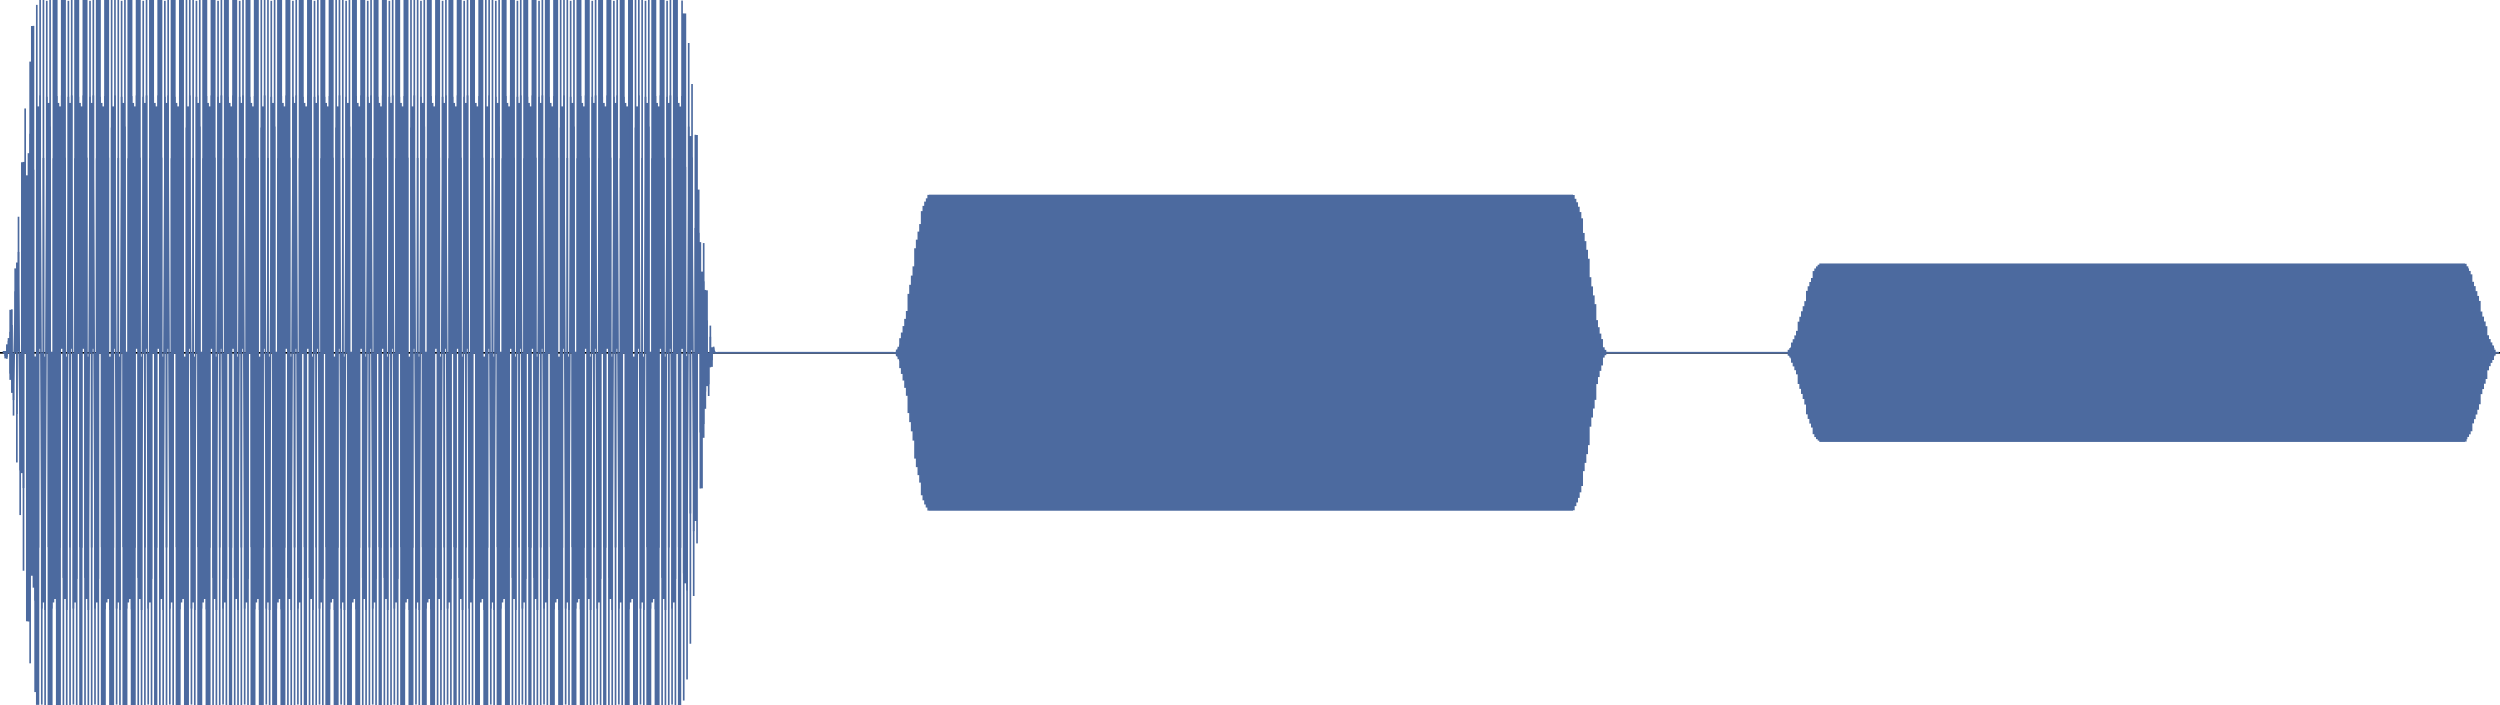 <?xml version="1.0" encoding="UTF-8" standalone="no"?>
<svg
   xmlns:dc="http://purl.org/dc/elements/1.1/"
   xmlns:cc="http://creativecommons.org/ns#"
   xmlns:rdf="http://www.w3.org/1999/02/22-rdf-syntax-ns#"
   xmlns:svg="http://www.w3.org/2000/svg"
   xmlns="http://www.w3.org/2000/svg"
   xmlns:sodipodi="http://sodipodi.sourceforge.net/DTD/sodipodi-0.dtd"
   xmlns:inkscape="http://www.inkscape.org/namespaces/inkscape"
   inkscape:version="1.0 (unknown)"
   sodipodi:docname="sonoridad2.svg"
   id="svg3029"
   version="1.2"
   viewBox="0 0 1503.242 424.165"
   height="565.552"
   width="2004.323">
  <sodipodi:namedview
     inkscape:current-layer="svg3029"
     inkscape:window-maximized="0"
     inkscape:window-y="0"
     inkscape:window-x="0"
     inkscape:cy="153.79754"
     inkscape:cx="1022.3303"
     inkscape:zoom="0.56849965"
     units="px"
     fit-margin-bottom="0"
     fit-margin-right="0"
     fit-margin-left="0"
     fit-margin-top="0"
     showgrid="false"
     id="namedview3031"
     inkscape:window-height="776"
     inkscape:window-width="1910"
     inkscape:pageshadow="2"
     inkscape:pageopacity="0"
     guidetolerance="10"
     gridtolerance="10"
     objecttolerance="10"
     borderopacity="1"
     bordercolor="#666666"
     pagecolor="#ffffff" />
  <title
     id="title2999">Exported image from Sonic Visualiser</title>
  <desc
     id="desc3001">Generated with Qt</desc>
  <defs
     id="defs3003" />
  <g
     transform="translate(1.621,-34.418)"
     fill="none"
     stroke="#000000"
     stroke-opacity="1"
     stroke-width="1"
     stroke-linecap="square"
     stroke-linejoin="bevel"
     font-family="Sans"
     font-size="10px"
     font-weight="400"
     font-style="normal"
     id="g3009"
     style="fill-rule:evenodd" />
  <g
     transform="matrix(0.902,0,0,0.902,0.498,-10.189)"
     fill="none"
     stroke="#72b3ef"
     stroke-opacity="1"
     stroke-width="1.109"
     stroke-linecap="square"
     stroke-linejoin="bevel"
     font-family="Sans"
     font-size="10px"
     font-weight="400"
     font-style="normal"
     id="g3013"
     style="fill-rule:evenodd;stroke:#000000;stroke-width:1.109;stroke-miterlimit:4;stroke-dasharray:none;stroke-opacity:1">
    <polyline
       style="stroke:#000000;stroke-width:1.109;stroke-miterlimit:4;stroke-dasharray:none;stroke-opacity:1"
       fill="none"
       vector-effect="non-scaling-stroke"
       points="0,246.5 1666,246.5 "
       id="polyline3011" />
  </g>
  <g
     id="g3064">
    <g
       style="fill-rule:evenodd;stroke:#4c6a9f;stroke-opacity:1"
       id="g3017"
       font-style="normal"
       font-weight="400"
       font-size="10px"
       font-family="Sans"
       stroke-linejoin="bevel"
       stroke-linecap="square"
       stroke-width="1"
       stroke-opacity="1"
       stroke="#4c779f"
       fill="none"
       transform="translate(1.621,-33.921)">
      <path
         id="path3015"
         d="M 0.5,245.482 V 246 m 1,-0.518 v 3.431 m 1,-7.455 v 7.71 m 1,-11.464 v 8.146 m 1,-25.15 v 41.133 m 1,-41.41 v 49.248 m 1,-23.085 v 36.718 m 0,-18.359 1,-44.29 v -25.367 50.735 -25.368 m 1,-28.37 v 119.209 m 1,-146.753 v 80.065 m 0,-40.032 1,90.031 v -48.835 97.67 -48.835 m 1,-162.811 v 185.904 m 1,-186.107 v 244.806 m 1,-276.952 V 246.06 m 1,-106.221 v 267.163 m 1,-280.444 v 280.579 m 1,-335.675 V 432.272 m 1,-382.213 V 379.608 m 1,-329.617 V 386.8 m 1,-138.03 v 200.776 m 1,-412.205 V 457.241 m 1,-358.827 V 457.264 m 1,-422.843 V 243.162 m 0,-104.37 1,212.964 V 245.925 457.586 351.756 m 1,-317.335 V 395.674 m 1,-146.829 v 208.741 m 0,-104.37 1,-212.964 V 34.421 246.083 140.252 m 1,-43.918 v 361.237 m 1,-423.15 V 457.586 m 1,-211.661 v 211.661 m 1,-423.15 V 395.674 m 1,-361.253 V 393.594 m 1,-359.173 V 457.586 m 1,-361.252 v 361.237 m 1,-359.158 V 457.586 m 1,-423.165 V 243.162 m 1,-208.726 V 457.586 m 1,-423.165 V 393.594 m 1,-144.749 v 208.741 m 0,-104.37 1,-212.964 V 34.421 246.083 140.252 m 1,-43.918 v 361.252 m 1,-423.165 V 243.162 m 0,-104.37 1,212.964 V 245.925 457.586 351.756 m 1,-317.32 V 395.674 m 1,-361.253 V 457.586 m 1,-423.165 V 246.083 m 1,-149.749 v 361.237 m 1,-359.158 V 457.586 m 1,-423.165 V 243.162 m 1,-208.726 V 457.586 m 1,-423.165 V 393.594 m 1,-144.749 v 208.741 m 0,-104.37 1,-212.964 V 34.421 246.083 140.252 m 1,-43.918 v 361.252 m 1,-423.165 V 243.162 m 0,-104.37 1,212.964 V 245.925 457.586 351.756 m 1,-317.32 V 395.674 m 1,-361.253 V 457.586 m 1,-423.165 V 246.083 m 1,-149.749 v 361.237 m 1,-359.158 V 457.586 m 1,-423.165 V 457.586 m 1,-423.15 V 395.674 m 1,-361.253 V 393.594 m 1,-144.749 v 208.741 m 1,-423.165 V 457.571 m 1,-359.158 V 457.586 m 1,-423.165 V 243.162 m 0,-104.37 1,212.964 V 245.925 457.586 351.756 m 1,-317.335 V 395.674 m 1,-146.829 v 208.741 m 0,-104.37 1,-212.964 V 34.421 246.083 140.252 m 1,-43.918 v 361.237 m 1,-423.15 V 457.586 m 1,-211.661 v 211.661 m 1,-423.15 V 395.674 m 1,-361.253 V 393.594 m 1,-359.173 V 457.586 m 1,-361.252 v 361.237 m 1,-359.158 V 457.586 m 1,-423.165 V 243.162 m 1,-208.726 V 457.586 m 1,-423.165 V 393.594 m 1,-144.749 v 208.741 m 0,-104.37 1,-212.964 V 34.421 246.083 140.252 m 1,-43.918 v 361.252 m 1,-423.165 V 243.162 m 0,-104.37 1,212.964 V 245.925 457.586 351.756 m 1,-317.32 V 395.674 m 1,-361.253 V 457.586 m 1,-423.165 V 246.083 m 1,-149.749 v 361.237 m 1,-359.158 V 457.586 m 1,-423.165 V 243.162 m 1,-208.726 V 457.586 m 1,-423.165 V 393.594 m 1,-144.749 v 208.741 m 0,-104.37 1,-212.964 V 34.421 246.083 140.252 m 1,-43.918 v 361.252 m 1,-423.165 V 243.162 m 0,-104.37 1,212.964 V 245.925 457.586 351.756 m 1,-317.32 V 395.674 m 1,-361.253 V 457.586 m 1,-423.165 V 246.083 m 1,-149.749 v 361.237 m 1,-359.158 V 457.586 m 1,-423.165 V 457.586 m 1,-423.15 V 395.674 m 1,-361.253 V 393.594 m 1,-144.749 v 208.741 m 1,-423.165 V 457.571 m 1,-359.158 V 457.586 m 1,-423.165 V 243.162 m 0,-104.37 1,212.964 V 245.925 457.586 351.756 m 1,-317.335 V 395.674 m 1,-146.829 v 208.741 m 0,-104.37 1,-212.964 V 34.421 246.083 140.252 m 1,-43.918 v 361.237 m 1,-423.15 V 457.586 m 1,-211.661 v 211.661 m 1,-423.15 V 395.674 m 1,-361.253 V 393.594 m 1,-359.173 V 457.586 m 1,-361.252 v 361.237 m 1,-359.158 V 457.586 m 1,-423.165 V 243.162 m 1,-208.726 V 457.586 m 1,-423.165 V 393.594 m 1,-144.749 v 208.741 m 0,-104.37 1,-212.964 V 34.421 246.083 140.252 m 1,-43.918 v 361.252 m 1,-423.165 V 243.162 m 0,-104.37 1,212.964 V 245.925 457.586 351.756 m 1,-317.32 V 395.674 m 1,-361.253 V 457.586 m 1,-423.165 V 246.083 m 1,-149.749 v 361.237 m 1,-359.158 V 457.586 m 1,-423.165 V 243.162 m 1,-208.726 V 457.586 m 1,-423.165 V 393.594 m 1,-144.749 v 208.741 m 0,-104.37 1,-212.964 V 34.421 246.083 140.252 m 1,-43.918 v 361.252 m 1,-423.165 V 243.162 m 0,-104.37 1,212.964 V 245.925 457.586 351.756 m 1,-317.32 V 395.674 m 1,-361.253 V 457.586 m 1,-423.165 V 246.083 m 1,-149.749 v 361.237 m 1,-359.158 V 457.586 m 1,-423.165 V 457.586 m 1,-423.15 V 395.674 m 1,-361.253 V 393.594 m 1,-144.749 v 208.741 m 1,-423.165 V 457.571 m 1,-359.158 V 457.586 m 1,-423.165 V 243.162 m 0,-104.37 1,212.964 V 245.925 457.586 351.756 m 1,-317.335 V 395.674 m 1,-146.829 v 208.741 m 0,-104.37 1,-212.964 V 34.421 246.083 140.252 m 1,-43.918 v 361.237 m 1,-423.15 V 457.586 m 1,-211.661 v 211.661 m 1,-423.15 V 395.674 m 1,-361.253 V 393.594 m 1,-359.173 V 457.586 m 1,-361.252 v 361.237 m 1,-359.158 V 457.586 m 1,-423.165 V 243.162 m 1,-208.726 V 457.586 m 1,-423.165 V 393.594 m 1,-144.749 v 208.741 m 0,-104.37 1,-212.964 V 34.421 246.083 140.252 m 1,-43.918 v 361.252 m 1,-423.165 V 243.162 m 0,-104.37 1,212.964 V 245.925 457.586 351.756 m 1,-317.32 V 395.674 m 1,-361.253 V 457.586 m 1,-423.165 V 246.083 m 1,-149.749 v 361.237 m 1,-359.158 V 457.586 m 1,-423.165 V 243.162 m 1,-208.726 V 457.586 m 1,-423.165 V 393.594 m 1,-144.749 v 208.741 m 0,-104.37 1,-212.964 V 34.421 246.083 140.252 m 1,-43.918 v 361.252 m 1,-423.165 V 243.162 m 0,-104.37 1,212.964 V 245.925 457.586 351.756 m 1,-317.32 V 395.674 m 1,-361.253 V 457.586 m 1,-423.165 V 246.083 m 1,-149.749 v 361.237 m 1,-359.158 V 457.586 m 1,-423.165 V 457.586 m 1,-423.15 V 395.674 m 1,-361.253 V 393.594 m 1,-144.749 v 208.741 m 1,-423.165 V 457.571 m 1,-359.158 V 457.586 m 1,-423.165 V 243.162 m 0,-104.37 1,212.964 V 245.925 457.586 351.756 m 1,-317.335 V 395.674 m 1,-146.829 v 208.741 m 0,-104.37 1,-212.964 V 34.421 246.083 140.252 m 1,-43.918 v 361.237 m 1,-423.15 V 457.586 m 1,-211.661 v 211.661 m 1,-423.15 V 395.674 m 1,-361.253 V 393.594 m 1,-359.173 V 457.586 m 1,-361.252 v 361.237 m 1,-359.158 V 457.586 m 1,-423.165 V 243.162 m 1,-208.726 V 457.586 m 1,-423.165 V 393.594 m 1,-144.749 v 208.741 m 0,-104.37 1,-212.964 V 34.421 246.083 140.252 m 1,-43.918 v 361.252 m 1,-423.165 V 243.162 m 0,-104.37 1,212.964 V 245.925 457.586 351.756 m 1,-317.32 V 395.674 m 1,-361.253 V 457.586 m 1,-423.165 V 246.083 m 1,-149.749 v 361.237 m 1,-359.158 V 457.586 m 1,-423.165 V 243.162 m 1,-208.726 V 457.586 m 1,-423.165 V 393.594 m 1,-144.749 v 208.741 m 0,-104.37 1,-212.964 V 34.421 246.083 140.252 m 1,-43.918 v 361.252 m 1,-423.165 V 243.162 m 0,-104.37 1,212.964 V 245.925 457.586 351.756 m 1,-317.32 V 395.674 m 1,-361.253 V 457.586 m 1,-423.165 V 246.083 m 1,-149.749 v 361.237 m 1,-359.158 V 457.586 m 1,-423.165 V 457.586 m 1,-423.15 V 395.674 m 1,-361.253 V 393.594 m 1,-144.749 v 208.741 m 1,-423.165 V 457.571 m 1,-359.158 V 457.586 m 1,-423.165 V 243.162 m 0,-104.37 1,212.964 V 245.925 457.586 351.756 m 1,-317.335 V 395.674 m 1,-146.829 v 208.741 m 0,-104.37 1,-212.964 V 34.421 246.083 140.252 m 1,-43.918 v 361.237 m 1,-423.15 V 457.586 m 1,-211.661 v 211.661 m 1,-423.15 V 395.674 m 1,-361.253 V 393.594 m 1,-359.173 V 457.586 m 1,-361.252 v 361.237 m 1,-359.158 V 457.586 m 1,-423.165 V 243.162 m 1,-208.726 V 457.586 m 1,-423.165 V 393.594 m 1,-144.749 v 208.741 m 0,-104.37 1,-212.964 V 34.421 246.083 140.252 m 1,-43.918 v 361.252 m 1,-423.165 V 243.162 m 0,-104.37 1,212.964 V 245.925 457.586 351.756 m 1,-317.32 V 395.674 m 1,-361.253 V 457.586 m 1,-423.165 V 246.083 m 1,-149.749 v 361.237 m 1,-359.158 V 457.586 m 1,-423.165 V 243.162 m 1,-208.726 V 457.586 m 1,-423.165 V 393.594 m 1,-144.749 v 208.741 m 0,-104.37 1,-212.964 V 34.421 246.083 140.252 m 1,-43.918 v 361.252 m 1,-423.165 V 243.162 m 0,-104.37 1,212.964 V 245.925 457.586 351.756 m 1,-317.32 V 395.674 m 1,-361.253 V 457.586 m 1,-423.165 V 246.083 m 1,-149.749 v 361.237 m 1,-359.158 V 457.586 m 1,-423.165 V 457.586 m 1,-423.15 V 395.674 m 1,-361.253 V 393.594 m 1,-144.749 v 208.741 m 1,-423.165 V 457.571 m 1,-359.158 V 457.586 m 1,-423.165 V 243.162 m 0,-104.37 1,212.964 V 245.925 457.586 351.756 m 1,-317.335 V 395.674 m 1,-146.829 v 208.741 m 0,-104.37 1,-212.964 V 34.421 246.083 140.252 m 1,-43.918 v 361.237 m 1,-423.15 V 457.586 m 1,-211.661 v 211.661 m 1,-423.15 V 395.674 m 1,-361.253 V 393.594 m 1,-359.173 V 457.586 m 1,-361.252 v 361.237 m 1,-359.158 V 457.586 m 1,-423.165 V 243.162 m 1,-208.726 V 457.586 m 1,-423.165 V 393.594 m 1,-144.749 v 208.741 m 0,-104.37 1,-212.964 V 34.421 246.083 140.252 m 1,-43.918 v 361.252 m 1,-423.165 V 243.162 m 0,-104.37 1,212.964 V 245.925 457.586 351.756 m 1,-317.32 V 395.674 m 1,-361.253 V 457.586 m 1,-423.165 V 246.083 m 1,-149.749 v 361.237 m 1,-359.158 V 457.586 m 1,-423.165 V 243.162 m 1,-208.726 V 457.586 m 1,-423.165 V 393.594 m 1,-144.749 v 208.741 m 0,-104.37 1,-212.964 V 34.421 246.083 140.252 m 1,-43.918 v 361.252 m 1,-423.165 V 243.162 m 0,-104.37 1,212.964 V 245.925 457.586 351.756 m 1,-317.32 V 395.674 m 1,-361.253 V 457.586 m 1,-423.165 V 246.083 m 1,-149.749 v 361.237 m 1,-359.158 V 457.586 m 1,-423.165 V 457.586 m 1,-423.15 V 395.674 m 1,-361.253 V 393.594 m 1,-144.749 v 208.741 m 1,-423.165 V 457.571 m 1,-359.158 V 457.586 m 1,-423.165 V 243.162 m 0,-104.37 1,212.964 V 245.925 457.586 351.756 m 1,-317.335 V 395.674 m 1,-146.829 v 208.741 m 0,-104.37 1,-212.964 V 34.421 246.083 140.252 m 1,-43.918 v 361.237 m 1,-423.15 V 457.586 m 1,-211.661 v 211.661 m 1,-423.15 V 395.674 m 1,-361.253 V 393.594 m 1,-359.173 V 457.586 m 1,-361.252 v 361.237 m 1,-359.158 V 457.586 m 1,-423.165 V 243.162 m 1,-208.726 V 457.586 m 1,-423.165 V 393.594 m 1,-144.749 v 208.741 m 0,-104.37 1,-212.964 V 34.421 246.083 140.252 m 1,-43.918 v 361.252 m 1,-423.165 V 243.162 m 0,-104.37 1,212.964 V 245.925 457.586 351.756 m 1,-317.32 V 395.674 m 1,-361.253 V 457.586 m 1,-423.165 V 246.083 m 1,-149.749 v 361.237 m 1,-359.158 V 457.586 m 1,-423.165 V 243.162 m 1,-208.726 V 457.586 m 1,-423.165 V 393.594 m 1,-144.749 v 208.741 m 0,-104.37 1,-212.964 V 34.421 246.083 140.252 m 1,-43.918 v 361.252 m 1,-423.165 V 243.162 m 0,-104.37 1,212.964 V 245.925 457.586 351.756 m 1,-317.32 V 395.674 m 1,-361.253 V 457.586 m 1,-423.165 V 246.083 m 1,-149.749 v 361.237 m 1,-359.158 V 457.586 m 1,-423.165 V 457.586 m 1,-423.15 V 395.674 m 1,-361.253 V 393.594 m 1,-144.749 v 208.741 m 1,-423.165 V 457.571 m 1,-359.158 V 457.586 m 1,-423.165 V 243.162 m 0,-104.37 1,212.964 V 245.925 457.586 351.756 m 1,-317.335 V 395.674 m 1,-146.829 v 208.741 m 0,-104.37 1,-212.964 V 34.421 246.083 140.252 m 1,-43.918 v 361.237 m 1,-423.15 V 457.586 m 1,-211.661 v 211.661 m 1,-423.15 V 395.674 m 1,-361.253 V 393.594 m 1,-359.173 V 457.586 m 1,-361.252 v 361.237 m 1,-359.158 V 457.586 m 1,-423.165 V 243.162 m 1,-208.726 V 457.586 m 1,-423.165 V 393.594 m 1,-144.749 v 208.741 m 0,-104.37 1,-212.964 V 34.421 246.083 140.252 m 1,-43.918 v 361.252 m 1,-423.165 V 243.162 m 0,-104.37 1,212.964 V 245.925 457.586 351.756 m 1,-317.32 V 395.674 m 1,-361.253 V 457.586 m 1,-423.165 V 246.083 m 1,-149.749 v 361.237 m 1,-359.105 V 457.586 m 1,-422.835 V 243.185 m 1,-200.694 V 454.651 m 1,-412.152 v 341.688 m 1,-135.612 v 193.404 m 0,-96.702 1,-192.349 V 59.781 246.075 152.928 m 1,-36.677 v 304.242 m 1,-335.563 V 243.935 m 0,-79.502 1,154.688 v -73.174 146.348 -73.174 m 1,-203.636 v 231.211 m 1,-231.113 v 244.566 m 1,-211.707 v 97.603 m 1,-66.034 v 147.181 m 1,-129.442 v 129.284 m 1,-146.453 v 116.078 m 1,-87.903 v 70.464 m 1,-70.246 v 56.635 m 1,-19.331 v 25.254 m 1,-41.32 v 24.069 m 1,-11.051 v 10.803 m 1,-11.179 v 3.131 m 0,-1.565 1,1.839 1,-0.229 1,-0.03 h 1 1 1 1 1 1 1 1 1 1 1 1 1 1 1 1 1 1 1 1 1 1 1 1 1 1 1 1 1 1 1 1 1 1 1 1 1 1 1 1 1 1 1 1 1 1 1 1 1 1 1 1 1 1 1 1 1 1 1 1 1 1 1 1 1 1 1 1 1 1 1 1 1 1 1 1 1 1 1 1 1 1 1 1 1 1 1 1 1 1 1 1 1 1 1 1 1 1 1 1 1 1 1 1 l 1,0.011 1,0.057 m 1,-1.479 v 3.063 m 1,-4.73 v 6.501 m 1,-11.644 v 16.982 m 1,-20.382 v 23.865 m 1,-27.762 v 31.734 m 1,-36.065 v 40.472 m 1,-45.194 v 49.968 m 1,-60.269 v 70.652 m 1,-76.102 v 81.567 m 1,-87.107 v 92.655 m 1,-98.218 v 103.781 m 1,-114.652 v 125.478 m 1,-130.635 v 135.755 m 1,-140.643 v 145.47 m 1,-149.996 v 154.463 m 1,-162.241 v 169.861 m 1,-172.999 v 176.047 m 1,-178.622 v 181.099 m 1,-183.074 V 338.61 m 1,-187.007 v 188.854 m 1,-188.967 v 189.027 m 1,-189.027 v 189.027 m 1,-189.027 v 189.027 m 1,-189.027 v 189.027 m 1,-189.027 v 189.027 m 1,-189.027 v 189.027 m 1,-189.027 v 189.027 m 1,-189.027 v 189.027 m 1,-189.027 v 189.027 m 1,-189.027 v 189.027 m 1,-189.027 v 189.027 m 1,-189.027 v 189.027 m 1,-189.027 v 189.027 m 1,-189.027 v 189.027 m 1,-189.027 v 189.027 m 1,-189.027 v 189.027 m 1,-189.027 v 189.027 m 1,-189.027 v 189.027 m 1,-189.027 v 189.027 m 1,-189.027 v 189.027 m 1,-189.027 v 189.027 m 1,-189.027 v 189.027 m 1,-189.027 v 189.027 m 1,-189.027 v 189.027 m 1,-189.027 v 189.027 m 1,-189.027 v 189.027 m 1,-189.027 v 189.027 m 1,-189.027 v 189.027 m 1,-189.027 v 189.027 m 1,-189.027 v 189.027 m 1,-189.027 v 189.027 m 1,-189.027 v 189.027 m 1,-189.027 v 189.027 m 1,-189.027 v 189.027 m 1,-189.027 v 189.027 m 1,-189.027 v 189.027 m 1,-189.027 v 189.027 m 1,-189.027 v 189.027 m 1,-189.027 v 189.027 m 1,-189.027 v 189.027 m 1,-189.027 v 189.027 m 1,-189.027 v 189.027 m 1,-189.027 v 189.027 m 1,-189.027 v 189.027 m 1,-189.027 v 189.027 m 1,-189.027 v 189.027 m 1,-189.027 v 189.027 m 1,-189.027 v 189.027 m 1,-189.027 v 189.027 m 1,-189.027 v 189.027 m 1,-189.027 v 189.027 m 1,-189.027 v 189.027 m 1,-189.027 v 189.027 m 1,-189.027 v 189.027 m 1,-189.027 v 189.027 m 1,-189.027 v 189.027 m 1,-189.027 v 189.027 m 1,-189.027 v 189.027 m 1,-189.027 v 189.027 m 1,-189.027 v 189.027 m 1,-189.027 v 189.027 m 1,-189.027 v 189.027 m 1,-189.027 v 189.027 m 1,-189.027 v 189.027 m 1,-189.027 v 189.027 m 1,-189.027 v 189.027 m 1,-189.027 v 189.027 m 1,-189.027 v 189.027 m 1,-189.027 v 189.027 m 1,-189.027 v 189.027 m 1,-189.027 v 189.027 m 1,-189.027 v 189.027 m 1,-189.027 v 189.027 m 1,-189.027 v 189.027 m 1,-189.027 v 189.027 m 1,-189.027 v 189.027 m 1,-189.027 v 189.027 m 1,-189.027 v 189.027 m 1,-189.027 v 189.027 m 1,-189.027 v 189.027 m 1,-189.027 v 189.027 m 1,-189.027 v 189.027 m 1,-189.027 v 189.027 m 1,-189.027 v 189.027 m 1,-189.027 v 189.027 m 1,-189.027 v 189.027 m 1,-189.027 v 189.027 m 1,-189.027 v 189.027 m 1,-189.027 v 189.027 m 1,-189.027 v 189.027 m 1,-189.027 v 189.027 m 1,-189.027 v 189.027 m 1,-189.027 v 189.027 m 1,-189.027 v 189.027 m 1,-189.027 v 189.027 m 1,-189.027 v 189.027 m 1,-189.027 v 189.027 m 1,-189.027 v 189.027 m 1,-189.027 v 189.027 m 1,-189.027 v 189.027 m 1,-189.027 v 189.027 m 1,-189.027 v 189.027 m 1,-189.027 v 189.027 m 1,-189.027 v 189.027 m 1,-189.027 v 189.027 m 1,-189.027 v 189.027 m 1,-189.027 v 189.027 m 1,-189.027 v 189.027 m 1,-189.027 v 189.027 m 1,-189.027 v 189.027 m 1,-189.027 v 189.027 m 1,-189.027 v 189.027 m 1,-189.027 v 189.027 m 1,-189.027 v 189.027 m 1,-189.027 v 189.027 m 1,-189.027 v 189.027 m 1,-189.027 v 189.027 m 1,-189.027 v 189.027 m 1,-189.027 v 189.027 m 1,-189.027 v 189.027 m 1,-189.027 v 189.027 m 1,-189.027 v 189.027 m 1,-189.027 v 189.027 m 1,-189.027 v 189.027 m 1,-189.027 v 189.027 m 1,-189.027 v 189.027 m 1,-189.027 v 189.027 m 1,-189.027 v 189.027 m 1,-189.027 v 189.027 m 1,-189.027 v 189.027 m 1,-189.027 v 189.027 m 1,-189.027 v 189.027 m 1,-189.027 v 189.027 m 1,-189.027 v 189.027 m 1,-189.027 v 189.027 m 1,-189.027 v 189.027 m 1,-189.027 v 189.027 m 1,-189.027 v 189.027 m 1,-189.027 v 189.027 m 1,-189.027 v 189.027 m 1,-189.027 v 189.027 m 1,-189.027 v 189.027 m 1,-189.027 v 189.027 m 1,-189.027 v 189.027 m 1,-189.027 v 189.027 m 1,-189.027 v 189.027 m 1,-189.027 v 189.027 m 1,-189.027 v 189.027 m 1,-189.027 v 189.027 m 1,-189.027 v 189.027 m 1,-189.027 v 189.027 m 1,-189.027 v 189.027 m 1,-189.027 v 189.027 m 1,-189.027 v 189.027 m 1,-189.027 v 189.027 m 1,-189.027 v 189.027 m 1,-189.027 v 189.027 m 1,-189.027 v 189.027 m 1,-189.027 v 189.027 m 1,-189.027 v 189.027 m 1,-189.027 v 189.027 m 1,-189.027 v 189.027 m 1,-189.027 v 189.027 m 1,-189.027 v 189.027 m 1,-189.027 v 189.027 m 1,-189.027 v 189.027 m 1,-189.027 v 189.027 m 1,-189.027 v 189.027 m 1,-189.027 v 189.027 m 1,-189.027 v 189.027 m 1,-189.027 v 189.027 m 1,-189.027 v 189.027 m 1,-189.027 v 189.027 m 1,-189.027 v 189.027 m 1,-189.027 v 189.027 m 1,-189.027 v 189.027 m 1,-189.027 v 189.027 m 1,-189.027 v 189.027 m 1,-189.027 v 189.027 m 1,-189.027 v 189.027 m 1,-189.027 v 189.027 m 1,-189.027 v 189.027 m 1,-189.027 v 189.027 m 1,-189.027 v 189.027 m 1,-189.027 v 189.027 m 1,-189.027 v 189.027 m 1,-189.027 v 189.027 m 1,-189.027 v 189.027 m 1,-189.027 v 189.027 m 1,-189.027 v 189.027 m 1,-189.027 v 189.027 m 1,-189.027 v 189.027 m 1,-189.027 v 189.027 m 1,-189.027 v 189.027 m 1,-189.027 v 189.027 m 1,-189.027 v 189.027 m 1,-189.027 v 189.027 m 1,-189.027 v 189.027 m 1,-189.027 v 189.027 m 1,-189.027 v 189.027 m 1,-189.027 v 189.027 m 1,-189.027 v 189.027 m 1,-189.027 v 189.027 m 1,-189.027 v 189.027 m 1,-189.027 v 189.027 m 1,-189.027 v 189.027 m 1,-189.027 v 189.027 m 1,-189.027 v 189.027 m 1,-189.027 v 189.027 m 1,-189.027 v 189.027 m 1,-189.027 v 189.027 m 1,-189.027 v 189.027 m 1,-189.027 v 189.027 m 1,-189.027 v 189.027 m 1,-189.027 v 189.027 m 1,-189.027 v 189.027 m 1,-189.027 v 189.027 m 1,-189.027 v 189.027 m 1,-189.027 v 189.027 m 1,-189.027 v 189.027 m 1,-189.027 v 189.027 m 1,-189.027 v 189.027 m 1,-189.027 v 189.027 m 1,-189.027 v 189.027 m 1,-189.027 v 189.027 m 1,-189.027 v 189.027 m 1,-189.027 v 189.027 m 1,-189.027 v 189.027 m 1,-189.027 v 189.027 m 1,-189.027 v 189.027 m 1,-189.027 v 189.027 m 1,-189.027 v 189.027 m 1,-189.027 v 189.027 m 1,-189.027 v 189.027 m 1,-189.027 v 189.027 m 1,-189.027 v 189.027 m 1,-189.027 v 189.027 m 1,-189.027 v 189.027 m 1,-189.027 v 189.027 m 1,-189.027 v 189.027 m 1,-189.027 v 189.027 m 1,-189.027 v 189.027 m 1,-189.027 v 189.027 m 1,-189.027 v 189.027 m 1,-189.027 v 189.027 m 1,-189.027 v 189.027 m 1,-189.027 v 189.027 m 1,-189.027 v 189.027 m 1,-189.027 v 189.027 m 1,-189.027 v 189.027 m 1,-189.027 v 189.027 m 1,-189.027 v 189.027 m 1,-189.027 v 189.027 m 1,-189.027 v 189.027 m 1,-189.027 v 189.027 m 1,-189.027 v 189.027 m 1,-189.027 v 189.027 m 1,-189.027 v 189.027 m 1,-189.027 v 189.027 m 1,-189.027 v 189.027 m 1,-189.027 v 189.027 m 1,-189.027 v 189.027 m 1,-189.027 v 189.027 m 1,-189.027 v 189.027 m 1,-189.027 v 189.027 m 1,-189.027 v 189.027 m 1,-189.027 v 189.027 m 1,-189.027 v 189.027 m 1,-189.027 v 189.027 m 1,-189.027 v 189.027 m 1,-189.027 v 189.027 m 1,-189.027 v 189.027 m 1,-189.027 v 189.027 m 1,-189.027 v 189.027 m 1,-189.027 v 189.027 m 1,-189.027 v 189.027 m 1,-189.027 v 189.027 m 1,-189.027 v 189.027 m 1,-189.027 v 189.027 m 1,-189.027 v 189.027 m 1,-189.027 v 189.027 m 1,-189.027 v 189.027 m 1,-189.027 v 189.027 m 1,-189.027 v 189.027 m 1,-189.027 v 189.027 m 1,-189.027 v 189.027 m 1,-189.027 v 189.027 m 1,-189.027 v 189.027 m 1,-189.027 v 189.027 m 1,-189.027 v 189.027 m 1,-189.027 v 189.027 m 1,-189.027 v 189.027 m 1,-189.027 v 189.027 m 1,-189.027 v 189.027 m 1,-189.027 v 189.027 m 1,-189.027 v 189.027 m 1,-189.027 v 189.027 m 1,-189.027 v 189.027 m 1,-189.027 v 189.027 m 1,-189.027 v 189.027 m 1,-189.027 v 189.027 m 1,-189.027 v 189.027 m 1,-189.027 v 189.027 m 1,-189.027 v 189.027 m 1,-189.027 v 189.027 m 1,-189.027 v 189.027 m 1,-189.027 v 189.027 m 1,-189.027 v 189.027 m 1,-189.027 v 189.027 m 1,-189.027 v 189.027 m 1,-189.027 v 189.027 m 1,-189.027 v 189.027 m 1,-189.027 v 189.027 m 1,-189.027 v 189.027 m 1,-189.027 v 189.027 m 1,-189.027 v 189.027 m 1,-189.027 v 189.027 m 1,-189.027 v 189.027 m 1,-189.027 v 189.027 m 1,-189.027 v 189.027 m 1,-189.027 v 189.027 m 1,-189.027 v 189.027 m 1,-189.027 v 189.027 m 1,-189.027 v 189.027 m 1,-189.027 v 189.027 m 1,-189.027 v 189.027 m 1,-189.027 v 189.027 m 1,-189.027 v 189.027 m 1,-189.027 v 189.027 m 1,-189.027 v 189.027 m 1,-189.027 v 189.027 m 1,-189.027 v 189.027 m 1,-189.027 v 189.027 m 1,-189.027 v 189.027 m 1,-189.027 v 189.027 m 1,-189.027 v 189.027 m 1,-189.027 v 189.027 m 1,-189.027 v 189.027 m 1,-189.027 v 189.027 m 1,-189.027 v 189.027 m 1,-189.027 v 189.027 m 1,-189.027 v 189.027 m 1,-189.027 v 189.027 m 1,-189.027 v 189.027 m 1,-189.027 v 189.027 m 1,-189.027 v 189.027 m 1,-189.027 v 189.027 m 1,-189.027 v 189.027 m 1,-189.027 v 189.027 m 1,-189.027 v 189.027 m 1,-189.027 v 189.027 m 1,-189.027 v 189.027 m 1,-189.027 v 189.027 m 1,-189.027 v 189.027 m 1,-189.027 v 189.027 m 1,-189.027 v 189.027 m 1,-189.027 v 189.027 m 1,-189.027 v 189.027 m 1,-189.027 v 189.027 m 1,-189.027 v 189.027 m 1,-189.027 v 189.027 m 1,-189.027 v 189.027 m 1,-189.027 v 189.027 m 1,-189.027 v 189.027 m 1,-189.027 v 189.027 m 1,-189.027 v 189.027 m 1,-189.027 v 189.027 m 1,-189.027 v 189.027 m 1,-189.027 v 189.027 m 1,-189.027 v 189.027 m 1,-189.027 v 189.027 m 1,-189.027 v 189.027 m 1,-189.027 v 189.027 m 1,-189.027 v 189.027 m 1,-189.027 v 189.027 m 1,-189.027 v 189.027 m 1,-189.027 v 189.027 m 1,-189.027 v 189.027 m 1,-189.027 v 189.027 m 1,-189.027 v 189.027 m 1,-189.027 v 189.027 m 1,-189.027 v 189.027 m 1,-189.027 v 189.027 m 1,-189.027 v 189.027 m 1,-189.027 v 189.027 m 1,-189.027 v 189.027 m 1,-189.027 v 189.027 m 1,-188.839 v 188.561 m 1,-186.279 v 183.78 m 1,-181.7 v 179.522 m 1,-176.842 v 174.072 m 1,-170.844 v 167.526 m 1,-163.787 v 159.966 m 1,-151.175 v 142.249 m 1,-137.309 v 132.324 m 1,-127.122 v 121.882 m 1,-116.484 v 111.063 m 1,-99.982 v 88.886 m 1,-83.353 v 77.836 m 1,-72.416 v 67.018 m 1,-61.786 v 56.583 m 1,-46.943 v 37.424 m 1,-33.16 v 28.963 m 1,-25.149 v 21.418 m 1,-18.107 v 14.879 m 1,-9.94 v 5.203 m 1,-3.641 v 2.184 m 0,-1.092 1,0.053 1,0.041 h 1 1 1 1 1 1 1 1 1 1 1 1 1 1 1 1 1 1 1 1 1 1 1 1 1 1 1 1 1 1 1 1 1 1 1 1 1 1 1 1 1 1 1 1 1 1 1 1 1 1 1 1 1 1 1 1 1 1 1 1 1 1 1 1 1 1 1 1 1 1 1 1 1 1 1 1 1 1 1 1 1 1 1 1 1 1 1 1 1 1 1 1 1 1 1 1 1 1 1 1 1 1 1 1 1 l 1,-0.004 h 1 m 1,-1.227 v 2.515 m 1,-3.604 v 4.707 m 1,-8.002 v 11.155 m 1,-13.175 v 15.375 m 1,-17.642 v 19.917 m 1,-22.642 v 25.142 m 1,-30.675 v 36.463 m 1,-39.414 v 42.364 m 1,-45.667 v 48.7 m 1,-51.763 v 54.819 m 1,-57.859 v 61.184 m 1,-67.34 v 73.226 m 1,-75.989 v 78.752 m 1,-81.334 v 84.157 m 1,-86.545 v 88.917 m 1,-93.098 v 97.107 m 1,-98.669 v 100.373 m 1,-101.627 v 102.866 m 1,-103.857 v 104.765 m 1,-105.515 v 106.296 m 1,-106.296 v 106.296 m 1,-106.296 v 106.296 m 1,-106.296 v 106.296 m 1,-106.296 v 106.296 m 1,-106.296 v 106.296 m 1,-106.296 v 106.296 m 1,-106.296 v 106.296 m 1,-106.296 v 106.296 m 1,-106.296 v 106.296 m 1,-106.296 v 106.296 m 1,-106.296 v 106.296 m 1,-106.296 v 106.296 m 1,-106.296 v 106.296 m 1,-106.296 v 106.296 m 1,-106.296 v 106.296 m 1,-106.296 v 106.296 m 1,-106.296 v 106.296 m 1,-106.296 v 106.296 m 1,-106.296 v 106.296 m 1,-106.296 v 106.296 m 1,-106.296 v 106.296 m 1,-106.296 v 106.296 m 1,-106.296 v 106.296 m 1,-106.296 v 106.296 m 1,-106.296 v 106.296 m 1,-106.296 v 106.296 m 1,-106.296 v 106.296 m 1,-106.296 v 106.296 m 1,-106.296 v 106.296 m 1,-106.296 v 106.296 m 1,-106.296 v 106.296 m 1,-106.296 v 106.296 m 1,-106.296 v 106.296 m 1,-106.296 v 106.296 m 1,-106.296 v 106.296 m 1,-106.296 v 106.296 m 1,-106.296 v 106.296 m 1,-106.296 v 106.296 m 1,-106.296 v 106.296 m 1,-106.296 v 106.296 m 1,-106.296 v 106.296 m 1,-106.296 v 106.296 m 1,-106.296 v 106.296 m 1,-106.296 v 106.296 m 1,-106.296 v 106.296 m 1,-106.296 v 106.296 m 1,-106.296 v 106.296 m 1,-106.296 v 106.296 m 1,-106.296 v 106.296 m 1,-106.296 v 106.296 m 1,-106.296 v 106.296 m 1,-106.296 v 106.296 m 1,-106.296 v 106.296 m 1,-106.296 v 106.296 m 1,-106.296 v 106.296 m 1,-106.296 v 106.296 m 1,-106.296 v 106.296 m 1,-106.296 v 106.296 m 1,-106.296 v 106.296 m 1,-106.296 v 106.296 m 1,-106.296 v 106.296 m 1,-106.296 v 106.296 m 1,-106.296 v 106.296 m 1,-106.296 v 106.296 m 1,-106.296 v 106.296 m 1,-106.296 v 106.296 m 1,-106.296 v 106.296 m 1,-106.296 v 106.296 m 1,-106.296 v 106.296 m 1,-106.296 v 106.296 m 1,-106.296 v 106.296 m 1,-106.296 v 106.296 m 1,-106.296 v 106.296 m 1,-106.296 v 106.296 m 1,-106.296 v 106.296 m 1,-106.296 v 106.296 m 1,-106.296 v 106.296 m 1,-106.296 v 106.296 m 1,-106.296 v 106.296 m 1,-106.296 v 106.296 m 1,-106.296 v 106.296 m 1,-106.296 v 106.296 m 1,-106.296 v 106.296 m 1,-106.296 v 106.296 m 1,-106.296 v 106.296 m 1,-106.296 v 106.296 m 1,-106.296 v 106.296 m 1,-106.296 v 106.296 m 1,-106.296 v 106.296 m 1,-106.296 v 106.296 m 1,-106.296 v 106.296 m 1,-106.296 v 106.296 m 1,-106.296 v 106.296 m 1,-106.296 v 106.296 m 1,-106.296 v 106.296 m 1,-106.296 v 106.296 m 1,-106.296 v 106.296 m 1,-106.296 v 106.296 m 1,-106.296 v 106.296 m 1,-106.296 v 106.296 m 1,-106.296 v 106.296 m 1,-106.296 v 106.296 m 1,-106.296 v 106.296 m 1,-106.296 v 106.296 m 1,-106.296 v 106.296 m 1,-106.296 v 106.296 m 1,-106.296 v 106.296 m 1,-106.296 v 106.296 m 1,-106.296 v 106.296 m 1,-106.296 v 106.296 m 1,-106.296 v 106.296 m 1,-106.296 v 106.296 m 1,-106.296 v 106.296 m 1,-106.296 v 106.296 m 1,-106.296 v 106.296 m 1,-106.296 v 106.296 m 1,-106.296 v 106.296 m 1,-106.296 v 106.296 m 1,-106.296 v 106.296 m 1,-106.296 v 106.296 m 1,-106.296 v 106.296 m 1,-106.296 v 106.296 m 1,-106.296 v 106.296 m 1,-106.296 v 106.296 m 1,-106.296 v 106.296 m 1,-106.296 v 106.296 m 1,-106.296 v 106.296 m 1,-106.296 v 106.296 m 1,-106.296 v 106.296 m 1,-106.296 v 106.296 m 1,-106.296 v 106.296 m 1,-106.296 v 106.296 m 1,-106.296 v 106.296 m 1,-106.296 v 106.296 m 1,-106.296 v 106.296 m 1,-106.296 v 106.296 m 1,-106.296 v 106.296 m 1,-106.296 v 106.296 m 1,-106.296 v 106.296 m 1,-106.296 v 106.296 m 1,-106.296 v 106.296 m 1,-106.296 v 106.296 m 1,-106.296 v 106.296 m 1,-106.296 v 106.296 m 1,-106.296 v 106.296 m 1,-106.296 v 106.296 m 1,-106.296 v 106.296 m 1,-106.296 v 106.296 m 1,-106.296 v 106.296 m 1,-106.296 v 106.296 m 1,-106.296 v 106.296 m 1,-106.296 v 106.296 m 1,-106.296 v 106.296 m 1,-106.296 v 106.296 m 1,-106.296 v 106.296 m 1,-106.296 v 106.296 m 1,-106.296 v 106.296 m 1,-106.296 v 106.296 m 1,-106.296 v 106.296 m 1,-106.296 v 106.296 m 1,-106.296 v 106.296 m 1,-106.296 v 106.296 m 1,-106.296 v 106.296 m 1,-106.296 v 106.296 m 1,-106.296 v 106.296 m 1,-106.296 v 106.296 m 1,-106.296 v 106.296 m 1,-106.296 v 106.296 m 1,-106.296 v 106.296 m 1,-106.296 v 106.296 m 1,-106.296 v 106.296 m 1,-106.296 v 106.296 m 1,-106.296 v 106.296 m 1,-106.296 v 106.296 m 1,-106.296 v 106.296 m 1,-106.296 v 106.296 m 1,-106.296 v 106.296 m 1,-106.296 v 106.296 m 1,-106.296 v 106.296 m 1,-106.296 v 106.296 m 1,-106.296 v 106.296 m 1,-106.296 v 106.296 m 1,-106.296 v 106.296 m 1,-106.296 v 106.296 m 1,-106.296 v 106.296 m 1,-106.296 v 106.296 m 1,-106.296 v 106.296 m 1,-106.296 v 106.296 m 1,-106.296 v 106.296 m 1,-106.296 v 106.296 m 1,-106.296 v 106.296 m 1,-106.296 v 106.296 m 1,-106.296 v 106.296 m 1,-106.296 v 106.296 m 1,-106.296 v 106.296 m 1,-106.296 v 106.296 m 1,-106.296 v 106.296 m 1,-106.296 v 106.296 m 1,-106.296 v 106.296 m 1,-106.296 v 106.296 m 1,-106.296 v 106.296 m 1,-106.296 v 106.296 m 1,-106.296 v 106.296 m 1,-106.296 v 106.296 m 1,-106.296 v 106.296 m 1,-106.296 v 106.296 m 1,-106.296 v 106.296 m 1,-106.296 v 106.296 m 1,-106.296 v 106.296 m 1,-106.296 v 106.296 m 1,-106.296 v 106.296 m 1,-106.296 v 106.296 m 1,-106.296 v 106.296 m 1,-106.296 v 106.296 m 1,-106.296 v 106.296 m 1,-106.296 v 106.296 m 1,-106.296 v 106.296 m 1,-106.296 v 106.296 m 1,-106.296 v 106.296 m 1,-106.296 v 106.296 m 1,-106.296 v 106.296 m 1,-106.296 v 106.296 m 1,-106.296 v 106.296 m 1,-106.296 v 106.296 m 1,-106.296 v 106.296 m 1,-106.296 v 106.296 m 1,-106.296 v 106.296 m 1,-106.296 v 106.296 m 1,-106.296 v 106.296 m 1,-106.296 v 106.296 m 1,-106.296 v 106.296 m 1,-106.296 v 106.296 m 1,-106.296 v 106.296 m 1,-106.296 v 106.296 m 1,-106.296 v 106.296 m 1,-106.296 v 106.296 m 1,-106.296 v 106.296 m 1,-106.296 v 106.296 m 1,-106.296 v 106.296 m 1,-106.296 v 106.296 m 1,-106.296 v 106.296 m 1,-106.296 v 106.296 m 1,-106.296 v 106.296 m 1,-106.296 v 106.296 m 1,-106.296 v 106.296 m 1,-106.296 v 106.296 m 1,-106.296 v 106.296 m 1,-106.296 v 106.296 m 1,-106.296 v 106.296 m 1,-106.296 v 106.296 m 1,-106.296 v 106.296 m 1,-106.296 v 106.296 m 1,-106.296 v 106.296 m 1,-106.296 v 106.296 m 1,-106.296 v 106.296 m 1,-106.296 v 106.296 m 1,-106.296 v 106.296 m 1,-106.296 v 106.296 m 1,-106.296 v 106.296 m 1,-106.296 v 106.296 m 1,-106.296 v 106.296 m 1,-106.296 v 106.296 m 1,-106.296 v 106.296 m 1,-106.296 v 106.296 m 1,-106.296 v 106.296 m 1,-106.296 v 106.296 m 1,-106.296 v 106.296 m 1,-106.296 v 106.296 m 1,-106.296 v 106.296 m 1,-106.296 v 106.296 m 1,-106.296 v 106.296 m 1,-106.296 v 106.296 m 1,-106.296 v 106.296 m 1,-106.296 v 106.296 m 1,-106.296 v 106.296 m 1,-106.296 v 106.296 m 1,-106.296 v 106.296 m 1,-106.296 v 106.296 m 1,-106.296 v 106.296 m 1,-106.296 v 106.296 m 1,-106.296 v 106.296 m 1,-106.296 v 106.296 m 1,-106.296 v 106.296 m 1,-106.296 v 106.296 m 1,-106.296 v 106.296 m 1,-106.296 v 106.296 m 1,-106.296 v 106.296 m 1,-106.296 v 106.296 m 1,-106.296 v 106.296 m 1,-106.296 v 106.296 m 1,-106.296 v 106.296 m 1,-106.296 v 106.296 m 1,-106.296 v 106.296 m 1,-106.296 v 106.296 m 1,-106.296 v 106.296 m 1,-106.296 v 106.296 m 1,-106.296 v 106.296 m 1,-106.296 v 106.296 m 1,-106.296 v 106.296 m 1,-106.296 v 106.296 m 1,-106.296 v 106.296 m 1,-106.296 v 106.296 m 1,-106.296 v 106.296 m 1,-106.296 v 106.296 m 1,-106.296 v 106.296 m 1,-106.296 v 106.296 m 1,-106.296 v 106.296 m 1,-106.296 v 106.296 m 1,-106.296 v 106.296 m 1,-106.296 v 106.296 m 1,-106.296 v 106.296 m 1,-106.296 v 106.296 m 1,-106.296 v 106.296 m 1,-106.296 v 106.296 m 1,-106.296 v 106.296 m 1,-106.296 v 106.296 m 1,-106.296 v 106.296 m 1,-106.296 v 106.296 m 1,-106.296 v 106.296 m 1,-106.296 v 106.296 m 1,-106.296 v 106.296 m 1,-106.296 v 106.296 m 1,-106.296 v 106.296 m 1,-106.296 v 106.296 m 1,-106.296 v 106.296 m 1,-106.296 v 106.296 m 1,-106.296 v 106.296 m 1,-106.296 v 106.296 m 1,-106.296 v 106.296 m 1,-106.296 v 106.296 m 1,-106.296 v 106.296 m 1,-106.296 v 106.296 m 1,-106.296 v 106.296 m 1,-106.296 v 106.296 m 1,-106.296 v 106.296 m 1,-106.296 v 106.296 m 1,-106.296 v 106.296 m 1,-106.296 v 106.296 m 1,-106.296 v 106.296 m 1,-106.296 v 106.296 m 1,-106.296 v 106.296 m 1,-106.296 v 106.296 m 1,-106.296 v 106.296 m 1,-106.296 v 106.296 m 1,-106.296 v 106.296 m 1,-106.296 v 106.296 m 1,-106.296 v 106.296 m 1,-106.296 v 106.296 m 1,-106.296 v 106.296 m 1,-106.296 v 106.296 m 1,-106.296 v 106.296 m 1,-106.296 v 106.296 m 1,-106.296 v 106.296 m 1,-106.296 v 106.296 m 1,-106.296 v 106.296 m 1,-106.296 v 106.296 m 1,-106.296 v 106.296 m 1,-106.296 v 106.296 m 1,-106.296 v 106.296 m 1,-106.296 v 106.296 m 1,-106.296 v 106.296 m 1,-106.296 v 106.296 m 1,-106.296 v 106.296 m 1,-106.296 v 106.296 m 1,-106.296 v 106.296 m 1,-106.296 v 106.296 m 1,-106.296 v 106.296 m 1,-106.296 v 106.296 m 1,-106.296 v 106.296 m 1,-106.296 v 106.296 m 1,-106.296 v 106.296 m 1,-106.296 v 106.296 m 1,-106.296 v 106.296 m 1,-106.296 v 106.296 m 1,-106.296 v 106.296 m 1,-106.296 v 106.296 m 1,-106.296 v 106.296 m 1,-106.296 v 106.296 m 1,-106.296 v 106.296 m 1,-106.296 v 106.296 m 1,-106.296 v 106.296 m 1,-106.296 v 106.296 m 1,-106.296 v 106.296 m 1,-106.296 v 106.296 m 1,-106.296 v 106.296 m 1,-106.296 v 106.296 m 1,-106.296 v 106.296 m 1,-106.109 v 105.906 m 1,-104.397 V 297.5 m 1,-101.709 v 100.358 m 1,-98.804 v 97.242 m 1,-95.215 v 93.354 m 1,-88.842 v 84.127 m 1,-81.552 v 78.969 m 1,-75.959 v 73.197 m 1,-70.299 v 67.408 m 1,-64.42 v 61.155 m 1,-54.766 v 48.662 m 1,-45.637 v 42.604 m 1,-39.646 v 36.426 m 1,-33.581 v 30.735 m 1,-25.299 v 20.104 m 1,-17.83 v 15.345 m 1,-13.318 v 11.306 m 1,-9.406 v 7.665 m 1,-5.143 v 2.508 m 0,-1.254 1,0.007 1,0.019"
         fill-rule="evenodd"
         vector-effect="non-scaling-stroke"
         style="stroke:#4c6a9f;stroke-opacity:1" />
    </g>
    <g
       style="fill-rule:evenodd;stroke:#4c6a9f;stroke-opacity:1"
       id="g3021"
       font-style="normal"
       font-weight="400"
       font-size="10px"
       font-family="Sans"
       stroke-linejoin="bevel"
       stroke-linecap="square"
       stroke-width="1"
       stroke-opacity="1"
       stroke="#72b3ef"
       fill="none"
       transform="translate(1.621,-33.921)">
      <path
         id="path3019"
         d="m 1.5,247.575 v -1.093 m 1,1.686 v -4.983 m 1,1.665 v -5.49 m 1,18.717 v -24.154 m 1,28.286 v -32.418 m 1,44.199 v -26.404 m 1,-2.563 v -35.438 m 1,72.767 v -72.704 m 1,34.158 v -57.894 m 1,130.334 V 246.97 m 1,59.362 V 185.668 m 1,141.22 V 165.112 m 1,79.948 V 140.479 m 1,191.934 V 159.587 m 1,177.62 V 154.793 m 1,222.383 V 114.824 m 1,237.572 V 139.604 m 1,215.895 V 136.501 m 1,258.106 V 249.77 m 1,129.726 V 112.504 m 1,250.21 V 129.286 m 1,112.876 V 91.78 m 1,307.591 V 246.925 m 1,115.674 V 129.401 m 1,270.826 V 249.845 m 1,-4.762 V 92.636 m 1,269.788 V 129.576 m 1,251.924 v -271 m 1,288.871 V 246.925 m 1,115.497 V 129.578 m 1,233.199 V 129.223 m 1,270.573 V 92.204 m 1,270.219 V 129.576 m 1,233.203 V 129.221 m 1,112.941 V 91.78 m 1,289.116 V 111.104 m 1,251.673 V 129.223 m 1,271.004 V 249.845 m 1,-4.762 V 92.636 m 1,269.966 V 129.398 m 1,112.764 V 91.78 m 1,307.591 V 246.925 m 1,115.497 V 129.578 m 1,251.924 V 110.498 m 1,134.585 V 92.636 m 1,269.788 V 129.576 m 1,233.203 V 129.221 m 1,112.941 V 91.78 m 1,289.116 V 111.104 m 1,251.673 V 129.223 m 1,271.004 V 249.845 m 1,-4.762 V 92.636 m 1,269.966 V 129.398 m 1,112.764 V 91.78 m 1,307.591 V 246.925 m 1,115.497 V 129.578 m 1,251.924 V 110.498 m 1,134.585 V 92.636 m 1,269.788 V 129.576 m 1,233.203 V 129.221 m 1,270.574 V 92.204 m 1,270.217 V 129.578 m 1,233.199 V 129.223 m 1,271.004 V 249.845 m 1,131.049 V 111.106 m 1,251.673 V 129.221 m 1,112.941 V 91.78 m 1,307.591 V 246.925 m 1,115.674 V 129.401 m 1,270.826 V 249.845 m 1,-4.762 V 92.636 m 1,269.788 V 129.576 m 1,251.924 v -271 m 1,288.871 V 246.925 m 1,115.497 V 129.578 m 1,233.199 V 129.223 m 1,270.573 V 92.204 m 1,270.219 V 129.576 m 1,233.203 V 129.221 m 1,112.941 V 91.78 m 1,289.116 V 111.104 m 1,251.673 V 129.223 m 1,271.004 V 249.845 m 1,-4.762 V 92.636 m 1,269.966 V 129.398 m 1,112.764 V 91.78 m 1,307.591 V 246.925 m 1,115.497 V 129.578 m 1,251.924 V 110.498 m 1,134.585 V 92.636 m 1,269.788 V 129.576 m 1,233.203 V 129.221 m 1,112.941 V 91.78 m 1,289.116 V 111.104 m 1,251.673 V 129.223 m 1,271.004 V 249.845 m 1,-4.762 V 92.636 m 1,269.966 V 129.398 m 1,112.764 V 91.78 m 1,307.591 V 246.925 m 1,115.497 V 129.578 m 1,251.924 V 110.498 m 1,134.585 V 92.636 m 1,269.788 V 129.576 m 1,233.203 V 129.221 m 1,270.574 V 92.204 m 1,270.217 V 129.578 m 1,233.199 V 129.223 m 1,271.004 V 249.845 m 1,131.049 V 111.106 m 1,251.673 V 129.221 m 1,112.941 V 91.78 m 1,307.591 V 246.925 m 1,115.674 V 129.401 m 1,270.826 V 249.845 m 1,-4.762 V 92.636 m 1,269.788 V 129.576 m 1,251.924 v -271 m 1,288.871 V 246.925 m 1,115.497 V 129.578 m 1,233.199 V 129.223 m 1,270.573 V 92.204 m 1,270.219 V 129.576 m 1,233.203 V 129.221 m 1,112.941 V 91.78 m 1,289.116 V 111.104 m 1,251.673 V 129.223 m 1,271.004 V 249.845 m 1,-4.762 V 92.636 m 1,269.966 V 129.398 m 1,112.764 V 91.78 m 1,307.591 V 246.925 m 1,115.497 V 129.578 m 1,251.924 V 110.498 m 1,134.585 V 92.636 m 1,269.788 V 129.576 m 1,233.203 V 129.221 m 1,112.941 V 91.78 m 1,289.116 V 111.104 m 1,251.673 V 129.223 m 1,271.004 V 249.845 m 1,-4.762 V 92.636 m 1,269.966 V 129.398 m 1,112.764 V 91.78 m 1,307.591 V 246.925 m 1,115.497 V 129.578 m 1,251.925 V 110.497 m 1,134.586 V 92.638 m 1,269.785 V 129.577 m 1,233.203 V 129.22 m 1,270.575 V 92.204 m 1,270.216 V 129.579 m 1,233.198 V 129.223 m 1,271.006 V 249.845 m 1,131.048 V 111.107 m 1,251.673 V 129.22 m 1,112.942 V 91.778 m 1,307.591 V 246.925 m 1,115.674 V 129.401 m 1,270.828 V 249.845 m 1,-4.762 V 92.638 m 1,269.785 V 129.577 m 1,251.924 V 110.499 m 1,288.87 V 246.925 m 1,115.496 V 129.579 m 1,233.198 V 129.223 m 1,270.573 V 92.204 m 1,270.219 V 129.577 m 1,233.203 V 129.22 m 1,112.942 V 91.778 m 1,289.116 v -269.79 m 1,251.672 V 129.223 m 1,271.006 V 249.845 m 1,-4.762 V 92.638 m 1,269.964 V 129.398 m 1,112.764 V 91.778 m 1,307.591 V 246.925 m 1,115.496 V 129.579 m 1,251.924 V 110.497 m 1,134.586 V 92.638 m 1,269.785 V 129.577 m 1,233.203 V 129.22 m 1,112.942 V 91.778 m 1,289.116 v -269.79 m 1,251.672 V 129.223 m 1,271.006 V 249.845 m 1,-4.762 V 92.638 m 1,269.964 V 129.398 m 1,112.764 V 91.778 m 1,307.591 V 246.925 m 1,115.496 V 129.579 m 1,251.924 V 110.497 m 1,134.586 V 92.638 m 1,269.785 V 129.577 m 1,233.203 V 129.22 m 1,270.575 V 92.204 m 1,270.216 V 129.579 m 1,233.198 V 129.223 m 1,271.006 V 249.845 m 1,131.048 V 111.107 m 1,251.673 V 129.22 m 1,112.942 V 91.778 m 1,307.591 V 246.925 m 1,115.674 V 129.401 m 1,270.828 V 249.845 m 1,-4.762 V 92.638 m 1,269.785 V 129.577 m 1,251.924 V 110.499 m 1,288.87 V 246.925 m 1,115.496 V 129.579 m 1,233.198 V 129.223 m 1,270.573 V 92.204 m 1,270.219 V 129.577 m 1,233.203 V 129.22 m 1,112.942 V 91.778 m 1,289.116 v -269.79 m 1,251.672 V 129.223 m 1,271.006 V 249.845 m 1,-4.762 V 92.638 m 1,269.964 V 129.398 m 1,112.764 V 91.778 m 1,307.591 V 246.925 m 1,115.496 V 129.579 m 1,251.924 V 110.497 m 1,134.586 V 92.638 m 1,269.785 V 129.577 m 1,233.203 V 129.22 m 1,112.942 V 91.778 m 1,289.116 v -269.79 m 1,251.672 V 129.223 m 1,271.006 V 249.845 m 1,-4.762 V 92.638 m 1,269.964 V 129.398 m 1,112.764 V 91.778 m 1,307.591 V 246.925 m 1,115.496 V 129.579 m 1,251.924 V 110.497 m 1,134.586 V 92.638 m 1,269.785 V 129.577 m 1,233.203 V 129.22 m 1,270.575 V 92.204 m 1,270.216 V 129.579 m 1,233.198 V 129.223 m 1,271.006 V 249.845 m 1,131.048 V 111.107 m 1,251.673 V 129.22 m 1,112.942 V 91.778 m 1,307.591 V 246.925 m 1,115.674 V 129.401 m 1,270.828 V 249.845 m 1,-4.762 V 92.638 m 1,269.785 V 129.577 m 1,251.924 V 110.499 m 1,288.87 V 246.925 m 1,115.496 V 129.579 m 1,233.198 V 129.223 m 1,270.573 V 92.204 m 1,270.219 V 129.577 m 1,233.203 V 129.22 m 1,112.942 V 91.778 m 1,289.116 v -269.79 m 1,251.672 V 129.223 m 1,271.006 V 249.845 m 1,-4.762 V 92.638 m 1,269.964 V 129.398 m 1,112.764 V 91.778 m 1,307.591 V 246.925 m 1,115.496 V 129.579 m 1,251.924 V 110.497 m 1,134.586 V 92.638 m 1,269.785 V 129.577 m 1,233.203 V 129.22 m 1,112.942 V 91.778 m 1,289.116 v -269.79 m 1,251.672 V 129.223 m 1,271.006 V 249.845 m 1,-4.762 V 92.638 m 1,269.964 V 129.398 m 1,112.764 V 91.778 m 1,307.591 V 246.925 m 1,115.496 V 129.579 m 1,251.924 V 110.497 m 1,134.586 V 92.638 m 1,269.785 V 129.577 m 1,233.203 V 129.22 m 1,270.575 V 92.204 m 1,270.216 V 129.579 m 1,233.198 V 129.223 m 1,271.006 V 249.845 m 1,131.048 V 111.107 m 1,251.673 V 129.22 m 1,112.942 V 91.778 m 1,307.589 V 246.925 m 1,115.674 V 129.401 m 1,270.829 V 249.845 m 1,-4.762 V 92.64 m 1,269.782 V 129.578 m 1,251.923 V 110.499 m 1,288.868 V 246.925 m 1,115.495 V 129.58 m 1,233.198 V 129.222 m 1,270.573 V 92.205 m 1,270.217 V 129.578 m 1,233.202 V 129.22 m 1,112.942 V 91.777 m 1,289.117 V 111.106 m 1,251.672 V 129.222 m 1,271.008 V 249.845 m 1,-4.762 V 92.64 m 1,269.961 V 129.399 m 1,112.763 V 91.777 m 1,307.59 V 246.925 m 1,115.495 V 129.58 m 1,251.924 V 110.496 m 1,134.587 V 92.64 m 1,269.782 V 129.578 m 1,233.202 V 129.22 m 1,112.942 V 91.777 m 1,289.117 V 111.106 m 1,251.672 V 129.222 m 1,271.008 V 249.845 m 1,-4.762 V 92.64 m 1,269.961 V 129.399 m 1,112.763 V 91.777 m 1,307.59 V 246.925 m 1,115.495 V 129.58 m 1,251.924 V 110.496 m 1,134.587 V 92.64 m 1,269.782 V 129.578 m 1,233.202 V 129.22 m 1,270.575 V 92.205 m 1,270.215 V 129.58 m 1,233.198 V 129.222 m 1,271.008 V 249.845 m 1,131.046 V 111.109 m 1,251.671 V 129.22 m 1,112.942 V 91.777 m 1,307.59 V 246.925 m 1,115.674 V 129.401 m 1,270.829 V 249.845 m 1,-4.762 V 92.64 m 1,269.782 V 129.578 m 1,251.923 V 110.499 m 1,288.868 V 246.925 m 1,115.495 V 129.58 m 1,233.198 V 129.222 m 1,270.573 V 92.205 m 1,270.217 V 129.578 m 1,233.202 V 129.22 m 1,112.942 V 91.777 m 1,289.117 V 111.106 m 1,251.672 V 129.222 m 1,271.008 V 249.845 m 1,-4.762 V 92.64 m 1,269.961 V 129.399 m 1,112.763 V 91.777 m 1,307.59 V 246.925 m 1,115.495 V 129.58 m 1,251.924 V 110.496 m 1,134.587 V 92.64 m 1,269.782 V 129.578 m 1,233.202 V 129.22 m 1,112.942 V 91.777 m 1,289.117 V 111.106 m 1,251.672 V 129.222 m 1,271.008 V 249.845 m 1,-4.762 V 92.64 m 1,269.961 V 129.399 m 1,112.763 V 91.777 m 1,307.59 V 246.925 m 1,115.495 V 129.58 m 1,251.924 V 110.496 m 1,134.587 V 92.64 m 1,269.782 V 129.578 m 1,233.202 V 129.22 m 1,270.575 V 92.205 m 1,270.215 V 129.58 m 1,233.198 V 129.222 m 1,271.008 V 249.845 m 1,131.046 V 111.109 m 1,251.671 V 129.22 m 1,112.942 V 91.777 m 1,307.59 V 246.925 m 1,115.674 V 129.401 m 1,270.829 V 249.845 m 1,-4.762 V 92.64 m 1,269.782 V 129.578 m 1,251.923 V 110.499 m 1,288.868 V 246.925 m 1,115.495 V 129.58 m 1,233.198 V 129.222 m 1,270.573 V 92.205 m 1,270.217 V 129.578 m 1,233.202 V 129.22 m 1,112.942 V 91.777 m 1,289.117 V 111.106 m 1,251.672 V 129.222 m 1,271.008 V 249.845 m 1,-4.762 V 92.64 m 1,269.961 V 129.399 m 1,112.763 V 91.777 m 1,307.59 V 246.925 m 1,115.495 V 129.58 m 1,251.924 V 110.496 m 1,134.587 V 92.64 m 1,269.782 V 129.578 m 1,233.197 v -233.55 m 1,112.96 V 92.106 m 1,286.045 V 113.849 m 1,243.392 V 134.759 m 1,253.732 V 249.575 m 1,-4.5 V 110.556 m 1,231.622 V 149.822 m 1,93.113 V 129.123 m 1,223.649 V 246.947 m 1,73.586 V 171.467 m 1,150.662 V 169.871 m 1,75.174 v -70.627 m 1,119.102 v -95.04 m 1,90.02 v -85 m 1,84.925 v -84.85 m 1,65.312 v -45.774 m 1,41.496 v -37.526 m 1,37.386 v -17.191 m 1,6.003 V 236.93 m 1,13.068 v -5.768 m 1,0.755 v -1.131 m 110,2.798 v -1.063 m 1,2.586 v -4.253 m 1,6.471 v -8.786 m 1,11.729 v -14.672 m 1,17.073 v -19.474 m 1,22.164 v -24.854 m 1,27.795 v -30.736 m 1,35.547 v -40.358 m 1,45.456 v -50.554 m 1,54.067 v -57.58 m 1,61.117 v -64.654 m 1,69.886 v -75.118 m 1,80.156 v -85.194 m 1,88.346 v -91.498 m 1,94.439 v -97.38 m 1,101.27 V 193.42 m 1,108.44 V 190.14 m 1,113.448 V 188.412 m 1,116.529 V 187.059 m 1,119.119 V 185.822 m 1,120.792 V 185.386 m 1,121.231 V 185.383 m 1,121.234 V 185.383 m 1,121.234 V 185.383 m 1,121.234 V 185.383 m 1,121.234 V 185.383 m 1,121.234 V 185.383 m 1,121.234 V 185.383 m 1,121.234 V 185.383 m 1,121.234 V 185.383 m 1,121.234 V 185.383 m 1,121.234 V 185.383 m 1,121.234 V 185.383 m 1,121.234 V 185.383 m 1,121.234 V 185.383 m 1,121.234 V 185.383 m 1,121.234 V 185.383 m 1,121.234 V 185.383 m 1,121.234 V 185.383 m 1,121.234 V 185.383 m 1,121.234 V 185.383 m 1,121.234 V 185.383 m 1,121.234 V 185.383 m 1,121.234 V 185.383 m 1,121.234 V 185.383 m 1,121.234 V 185.383 m 1,121.234 V 185.383 m 1,121.234 V 185.383 m 1,121.234 V 185.383 m 1,121.234 V 185.383 m 1,121.234 V 185.383 m 1,121.234 V 185.383 m 1,121.234 V 185.383 m 1,121.234 V 185.383 m 1,121.234 V 185.383 m 1,121.234 V 185.383 m 1,121.234 V 185.383 m 1,121.234 V 185.383 m 1,121.234 V 185.383 m 1,121.234 V 185.383 m 1,121.234 V 185.383 m 1,121.234 V 185.383 m 1,121.234 V 185.383 m 1,121.234 V 185.383 m 1,121.234 V 185.383 m 1,121.234 V 185.383 m 1,121.234 V 185.383 m 1,121.234 V 185.383 m 1,121.234 V 185.383 m 1,121.234 V 185.383 m 1,121.234 V 185.383 m 1,121.234 V 185.383 m 1,121.234 V 185.383 m 1,121.234 V 185.383 m 1,121.234 V 185.383 m 1,121.234 V 185.383 m 1,121.234 V 185.383 m 1,121.234 V 185.383 m 1,121.234 V 185.383 m 1,121.234 V 185.383 m 1,121.234 V 185.383 m 1,121.234 V 185.383 m 1,121.234 V 185.383 m 1,121.234 V 185.383 m 1,121.234 V 185.383 m 1,121.234 V 185.383 m 1,121.234 V 185.383 m 1,121.234 V 185.383 m 1,121.234 V 185.383 m 1,121.234 V 185.383 m 1,121.234 V 185.383 m 1,121.234 V 185.383 m 1,121.234 V 185.383 m 1,121.234 V 185.383 m 1,121.234 V 185.383 m 1,121.234 V 185.383 m 1,121.234 V 185.383 m 1,121.234 V 185.383 m 1,121.234 V 185.383 m 1,121.234 V 185.383 m 1,121.234 V 185.383 m 1,121.234 V 185.383 m 1,121.234 V 185.383 m 1,121.234 V 185.383 m 1,121.234 V 185.383 m 1,121.234 V 185.383 m 1,121.234 V 185.383 m 1,121.234 V 185.383 m 1,121.234 V 185.383 m 1,121.234 V 185.383 m 1,121.234 V 185.383 m 1,121.234 V 185.383 m 1,121.234 V 185.383 m 1,121.234 V 185.383 m 1,121.234 V 185.383 m 1,121.234 V 185.383 m 1,121.234 V 185.383 m 1,121.234 V 185.383 m 1,121.234 V 185.383 m 1,121.234 V 185.383 m 1,121.234 V 185.383 m 1,121.234 V 185.383 m 1,121.234 V 185.383 m 1,121.234 V 185.383 m 1,121.234 V 185.383 m 1,121.234 V 185.383 m 1,121.234 V 185.383 m 1,121.234 V 185.383 m 1,121.234 V 185.383 m 1,121.234 V 185.383 m 1,121.234 V 185.383 m 1,121.234 V 185.383 m 1,121.234 V 185.383 m 1,121.234 V 185.383 m 1,121.234 V 185.383 m 1,121.234 V 185.383 m 1,121.234 V 185.383 m 1,121.234 V 185.383 m 1,121.234 V 185.383 m 1,121.234 V 185.383 m 1,121.234 V 185.383 m 1,121.234 V 185.383 m 1,121.234 V 185.383 m 1,121.234 V 185.383 m 1,121.234 V 185.383 m 1,121.234 V 185.383 m 1,121.234 V 185.383 m 1,121.234 V 185.383 m 1,121.234 V 185.383 m 1,121.234 V 185.383 m 1,121.234 V 185.383 m 1,121.234 V 185.383 m 1,121.234 V 185.383 m 1,121.234 V 185.383 m 1,121.234 V 185.383 m 1,121.234 V 185.383 m 1,121.234 V 185.383 m 1,121.234 V 185.383 m 1,121.234 V 185.383 m 1,121.234 V 185.383 m 1,121.234 V 185.383 m 1,121.234 V 185.383 m 1,121.234 V 185.383 m 1,121.234 V 185.383 m 1,121.234 V 185.383 m 1,121.234 V 185.383 m 1,121.234 V 185.383 m 1,121.234 V 185.383 m 1,121.234 V 185.383 m 1,121.234 V 185.383 m 1,121.234 V 185.383 m 1,121.234 V 185.383 m 1,121.234 V 185.383 m 1,121.234 V 185.383 m 1,121.234 V 185.383 m 1,121.234 V 185.383 m 1,121.234 V 185.383 m 1,121.234 V 185.383 m 1,121.234 V 185.383 m 1,121.234 V 185.383 m 1,121.234 V 185.383 m 1,121.234 V 185.383 m 1,121.234 V 185.383 m 1,121.234 V 185.383 m 1,121.234 V 185.383 m 1,121.234 V 185.383 m 1,121.234 V 185.383 m 1,121.234 V 185.383 m 1,121.234 V 185.383 m 1,121.234 V 185.383 m 1,121.234 V 185.383 m 1,121.234 V 185.383 m 1,121.234 V 185.383 m 1,121.234 V 185.383 m 1,121.234 V 185.383 m 1,121.234 V 185.383 m 1,121.234 V 185.383 m 1,121.234 V 185.383 m 1,121.234 V 185.383 m 1,121.234 V 185.383 m 1,121.234 V 185.383 m 1,121.234 V 185.383 m 1,121.234 V 185.383 m 1,121.234 V 185.383 m 1,121.234 V 185.383 m 1,121.234 V 185.383 m 1,121.234 V 185.383 m 1,121.234 V 185.383 m 1,121.234 V 185.383 m 1,121.234 V 185.383 m 1,121.234 V 185.383 m 1,121.234 V 185.383 m 1,121.234 V 185.383 m 1,121.234 V 185.383 m 1,121.234 V 185.383 m 1,121.234 V 185.383 m 1,121.234 V 185.383 m 1,121.234 V 185.383 m 1,121.234 V 185.383 m 1,121.234 V 185.383 m 1,121.234 V 185.383 m 1,121.234 V 185.383 m 1,121.234 V 185.383 m 1,121.234 V 185.383 m 1,121.234 V 185.383 m 1,121.234 V 185.383 m 1,121.234 V 185.383 m 1,121.234 V 185.383 m 1,121.234 V 185.383 m 1,121.234 V 185.383 m 1,121.234 V 185.383 m 1,121.234 V 185.383 m 1,121.234 V 185.383 m 1,121.234 V 185.383 m 1,121.234 V 185.383 m 1,121.234 V 185.383 m 1,121.234 V 185.383 m 1,121.234 V 185.383 m 1,121.234 V 185.383 m 1,121.234 V 185.383 m 1,121.234 V 185.383 m 1,121.234 V 185.383 m 1,121.234 V 185.383 m 1,121.234 V 185.383 m 1,121.234 V 185.383 m 1,121.234 V 185.383 m 1,121.234 V 185.383 m 1,121.234 V 185.383 m 1,121.234 V 185.383 m 1,121.234 V 185.383 m 1,121.234 V 185.383 m 1,121.234 V 185.383 m 1,121.234 V 185.383 m 1,121.234 V 185.383 m 1,121.234 V 185.383 m 1,121.234 V 185.383 m 1,121.234 V 185.383 m 1,121.234 V 185.383 m 1,121.234 V 185.383 m 1,121.234 V 185.383 m 1,121.234 V 185.383 m 1,121.234 V 185.383 m 1,121.234 V 185.383 m 1,121.234 V 185.383 m 1,121.234 V 185.383 m 1,121.234 V 185.383 m 1,121.234 V 185.383 m 1,121.234 V 185.383 m 1,121.234 V 185.383 m 1,121.234 V 185.383 m 1,121.234 V 185.383 m 1,121.234 V 185.383 m 1,121.234 V 185.383 m 1,121.234 V 185.383 m 1,121.234 V 185.383 m 1,121.234 V 185.383 m 1,121.234 V 185.383 m 1,121.234 V 185.383 m 1,121.234 V 185.383 m 1,121.234 V 185.383 m 1,121.234 V 185.383 m 1,121.234 V 185.383 m 1,121.234 V 185.383 m 1,121.234 V 185.383 m 1,121.234 V 185.383 m 1,121.234 V 185.383 m 1,121.234 V 185.383 m 1,121.234 V 185.383 m 1,121.234 V 185.383 m 1,121.234 V 185.383 m 1,121.234 V 185.383 m 1,121.234 V 185.383 m 1,121.233 V 185.384 m 1,121.232 V 185.384 m 1,121.232 V 185.384 m 1,121.232 V 185.384 m 1,121.232 V 185.384 m 1,121.232 V 185.384 m 1,121.232 V 185.384 m 1,121.232 V 185.384 m 1,121.232 V 185.384 m 1,121.232 V 185.384 m 1,121.232 V 185.384 m 1,121.232 V 185.384 m 1,121.232 V 185.384 m 1,121.232 V 185.384 m 1,121.232 V 185.384 m 1,121.232 V 185.384 m 1,121.232 V 185.384 m 1,121.232 V 185.384 m 1,121.232 V 185.384 m 1,121.232 V 185.384 m 1,121.232 V 185.384 m 1,121.232 V 185.384 m 1,121.232 V 185.384 m 1,121.232 V 185.384 m 1,121.232 V 185.384 m 1,121.232 V 185.384 m 1,121.232 V 185.384 m 1,121.232 V 185.384 m 1,121.232 V 185.384 m 1,121.232 V 185.384 m 1,121.232 V 185.384 m 1,121.232 V 185.384 m 1,121.232 V 185.384 m 1,121.232 V 185.384 m 1,121.232 V 185.384 m 1,121.232 V 185.384 m 1,121.232 V 185.384 m 1,121.232 V 185.384 m 1,121.232 V 185.384 m 1,121.232 V 185.384 m 1,121.232 V 185.384 m 1,121.232 V 185.384 m 1,121.232 V 185.384 m 1,121.232 V 185.384 m 1,121.232 V 185.384 m 1,121.232 V 185.384 m 1,121.232 V 185.384 m 1,121.232 V 185.384 m 1,121.232 V 185.384 m 1,121.232 V 185.384 m 1,121.232 V 185.384 m 1,121.232 V 185.384 m 1,121.232 V 185.384 m 1,121.232 V 185.384 m 1,121.232 V 185.384 m 1,121.232 V 185.384 m 1,121.232 V 185.384 m 1,121.232 V 185.384 m 1,121.232 V 185.384 m 1,121.232 V 185.384 m 1,121.232 V 185.384 m 1,121.232 V 185.384 m 1,121.232 V 185.384 m 1,121.232 V 185.384 m 1,121.232 V 185.384 m 1,121.232 V 185.384 m 1,121.232 V 185.384 m 1,121.232 V 185.384 m 1,121.232 V 185.384 m 1,121.232 V 185.384 m 1,121.232 V 185.384 m 1,121.232 V 185.384 m 1,121.232 V 185.384 m 1,121.232 V 185.384 m 1,121.232 V 185.384 m 1,121.232 V 185.384 m 1,121.232 V 185.384 m 1,121.232 V 185.384 m 1,121.232 V 185.384 m 1,121.232 V 185.384 m 1,121.232 V 185.384 m 1,121.232 V 185.384 m 1,121.232 V 185.384 m 1,121.232 V 185.384 m 1,121.232 V 185.384 m 1,121.232 V 185.384 m 1,121.232 V 185.384 m 1,121.232 V 185.384 m 1,121.232 V 185.384 m 1,121.232 V 185.384 m 1,121.232 V 185.384 m 1,121.232 V 185.384 m 1,121.232 V 185.384 m 1,121.232 V 185.384 m 1,121.232 V 185.384 m 1,121.232 V 185.384 m 1,121.232 V 185.384 m 1,121.232 V 185.384 m 1,121.232 V 185.384 m 1,121.232 V 185.384 m 1,121.232 V 185.384 m 1,121.232 V 185.384 m 1,121.232 V 185.384 m 1,121.232 V 185.384 m 1,121.232 V 185.384 m 1,121.232 V 185.384 m 1,121.232 V 185.384 m 1,121.232 V 185.384 m 1,121.232 V 185.384 m 1,121.232 V 185.384 m 1,121.232 V 185.384 m 1,121.232 V 185.384 m 1,121.232 V 185.384 m 1,121.232 V 185.384 m 1,121.211 v -121.19 m 1,120.561 V 186.034 m 1,118.491 v -117.05 m 1,115.567 V 188.958 m 1,112.234 V 190.808 M 948.5,299 V 193 m 1,102.108 v -98.216 m 1,93.81 v -89.404 m 1,86.19 v -82.976 m 1,79.612 v -76.248 m 1,71.015 v -65.782 m 1,60.485 v -55.188 m 1,51.694 v -48.2 m 1,44.797 v -41.394 m 1,36.585 v -31.776 m 1,27.373 v -22.97 m 1,20.374 v -17.778 m 1,15.483 v -13.188 m 1,10.423 v -7.658 m 1,5.284 v -3.203 m 112,3.135 v -2.707 m 1,4.309 v -5.978 m 1,7.729 v -9.48 m 1,10.825 v -12.17 m 1,13.77 v -15.37 m 1,17.909 v -20.448 m 1,23.15 v -25.852 m 1,27.898 v -29.944 m 1,31.767 v -33.59 m 1,35.707 v -37.824 m 1,40.634 v -43.444 m 1,46.095 v -48.746 m 1,50.68 v -52.614 m 1,53.971 v -55.328 m 1,57.527 v -59.726 m 1,61.597 v -63.468 m 1,64.082 v -64.696 m 1,65.662 v -66.628 m 1,67.059 v -67.49 m 1,67.496 v -67.502 m 1,67.797 v -68.092 m 1,67.797 v -67.502 m 1,67.65 v -67.798 m 1,67.945 v -68.092 m 1,67.797 v -67.502 m 1,67.797 v -68.092 m 1,67.945 v -67.798 m 1,67.65 v -67.502 m 1,67.797 v -68.092 m 1,67.797 v -67.502 m 1,67.65 v -67.798 m 1,67.945 v -68.092 m 1,67.797 v -67.502 m 1,67.797 v -68.092 m 1,67.945 v -67.798 m 1,67.65 v -67.502 m 1,67.797 v -68.092 m 1,67.797 v -67.502 m 1,67.65 v -67.798 m 1,67.945 v -68.092 m 1,67.797 v -67.502 m 1,67.797 v -68.092 m 1,67.945 v -67.798 m 1,67.65 v -67.502 m 1,67.797 v -68.092 m 1,67.797 v -67.502 m 1,67.65 v -67.798 m 1,67.945 v -68.092 m 1,67.797 v -67.502 m 1,67.797 v -68.092 m 1,67.945 v -67.798 m 1,67.65 v -67.502 m 1,67.797 v -68.092 m 1,67.797 v -67.502 m 1,67.797 v -68.092 m 1,67.945 v -67.798 m 1,67.65 v -67.502 m 1,67.797 v -68.092 m 1,67.797 v -67.502 m 1,67.65 v -67.798 m 1,67.945 v -68.092 m 1,67.797 v -67.502 m 1,67.797 v -68.092 m 1,67.945 v -67.798 m 1,67.65 v -67.502 m 1,67.797 v -68.092 m 1,67.797 v -67.502 m 1,67.65 v -67.798 m 1,67.945 v -68.092 m 1,67.797 v -67.502 m 1,67.797 v -68.092 m 1,67.945 v -67.798 m 1,67.65 v -67.502 m 1,67.797 v -68.092 m 1,67.797 v -67.502 m 1,67.65 v -67.798 m 1,67.945 v -68.092 m 1,67.797 v -67.502 m 1,67.797 v -68.092 m 1,67.945 v -67.798 m 1,67.65 v -67.502 m 1,67.797 v -68.092 m 1,67.797 v -67.502 m 1,67.65 v -67.798 m 1,67.945 v -68.092 m 1,67.797 v -67.502 m 1,67.797 v -68.092 m 1,67.945 v -67.798 m 1,67.65 v -67.502 m 1,67.797 v -68.092 m 1,67.797 v -67.502 m 1,67.65 v -67.798 m 1,67.945 v -68.092 m 1,67.797 v -67.502 m 1,67.797 v -68.092 m 1,67.945 v -67.798 m 1,67.65 v -67.502 m 1,67.797 v -68.092 m 1,67.797 v -67.502 m 1,67.797 v -68.092 m 1,67.945 v -67.798 m 1,67.65 v -67.502 m 1,67.797 v -68.092 m 1,67.797 v -67.502 m 1,67.65 v -67.798 m 1,67.945 v -68.092 m 1,67.797 v -67.502 m 1,67.797 v -68.092 m 1,67.945 v -67.798 m 1,67.65 v -67.502 m 1,67.797 v -68.092 m 1,67.797 v -67.502 m 1,67.65 v -67.798 m 1,67.945 v -68.092 m 1,67.797 v -67.502 m 1,67.797 v -68.092 m 1,67.945 v -67.798 m 1,67.65 v -67.502 m 1,67.797 v -68.092 m 1,67.797 v -67.502 m 1,67.65 v -67.798 m 1,67.945 v -68.092 m 1,67.797 v -67.502 m 1,67.797 v -68.092 m 1,67.945 v -67.798 m 1,67.65 v -67.502 m 1,67.797 v -68.092 m 1,67.797 v -67.502 m 1,67.65 v -67.798 m 1,67.945 v -68.092 m 1,67.797 v -67.502 m 1,67.797 v -68.092 m 1,67.945 v -67.798 m 1,67.65 v -67.502 m 1,67.797 v -68.092 m 1,67.797 v -67.502 m 1,67.65 v -67.798 m 1,67.945 v -68.092 m 1,67.797 v -67.502 m 1,67.797 v -68.092 m 1,67.945 v -67.798 m 1,67.65 v -67.502 m 1,67.797 v -68.092 m 1,67.797 v -67.502 m 1,67.797 v -68.092 m 1,67.945 v -67.798 m 1,67.65 v -67.502 m 1,67.797 v -68.092 m 1,67.797 v -67.502 m 1,67.65 v -67.798 m 1,67.945 v -68.092 m 1,67.797 v -67.502 m 1,67.797 v -68.092 m 1,67.945 v -67.798 m 1,67.65 v -67.502 m 1,67.797 v -68.092 m 1,67.797 v -67.502 m 1,67.65 v -67.798 m 1,67.945 v -68.092 m 1,67.797 v -67.502 m 1,67.797 v -68.092 m 1,67.945 v -67.798 m 1,67.65 v -67.502 m 1,67.797 v -68.092 m 1,67.797 v -67.502 m 1,67.65 v -67.798 m 1,67.945 v -68.092 m 1,67.797 v -67.502 m 1,67.797 v -68.092 m 1,67.945 v -67.798 m 1,67.65 v -67.502 m 1,67.797 v -68.092 m 1,67.797 v -67.502 m 1,67.65 v -67.798 m 1,67.945 v -68.092 m 1,67.797 v -67.502 m 1,67.797 v -68.092 m 1,67.945 v -67.798 m 1,67.65 v -67.502 m 1,67.797 v -68.092 m 1,67.797 v -67.502 m 1,67.65 v -67.798 m 1,67.945 v -68.092 m 1,67.797 v -67.502 m 1,67.797 v -68.092 m 1,67.945 v -67.798 m 1,67.65 v -67.502 m 1,67.797 v -68.092 m 1,67.797 v -67.502 m 1,67.797 v -68.092 m 1,67.945 v -67.798 m 1,67.65 v -67.502 m 1,67.797 v -68.092 m 1,67.797 v -67.502 m 1,67.65 v -67.798 m 1,67.945 v -68.092 m 1,67.797 v -67.502 m 1,67.797 v -68.092 m 1,67.945 v -67.798 m 1,67.65 v -67.502 m 1,67.797 v -68.092 m 1,67.797 v -67.502 m 1,67.65 v -67.798 m 1,67.945 v -68.092 m 1,67.797 v -67.502 m 1,67.797 v -68.092 m 1,67.945 v -67.798 m 1,67.65 v -67.502 m 1,67.797 v -68.092 m 1,67.797 v -67.502 m 1,67.65 v -67.798 m 1,67.945 v -68.092 m 1,67.797 v -67.502 m 1,67.797 v -68.092 m 1,67.945 v -67.798 m 1,67.65 v -67.502 m 1,67.797 v -68.092 m 1,67.797 v -67.502 m 1,67.65 v -67.798 m 1,67.945 v -68.092 m 1,67.797 v -67.502 m 1,67.797 v -68.092 m 1,67.945 v -67.798 m 1,67.65 v -67.502 m 1,67.797 v -68.092 m 1,67.797 v -67.502 m 1,67.65 v -67.798 m 1,67.945 v -68.092 m 1,67.797 v -67.502 m 1,67.797 v -68.092 m 1,67.945 v -67.798 m 1,67.65 v -67.502 m 1,67.797 v -68.092 m 1,67.797 v -67.502 m 1,67.797 v -68.092 m 1,67.945 v -67.798 m 1,67.65 v -67.502 m 1,67.797 v -68.092 m 1,67.797 v -67.502 m 1,67.65 v -67.798 m 1,67.945 v -68.092 m 1,67.797 v -67.502 m 1,67.797 v -68.092 m 1,67.945 v -67.798 m 1,67.65 v -67.502 m 1,67.797 v -68.092 m 1,67.797 v -67.502 m 1,67.65 v -67.798 m 1,67.945 v -68.092 m 1,67.797 v -67.502 m 1,67.797 v -68.092 m 1,67.945 v -67.798 m 1,67.65 v -67.502 m 1,67.797 v -68.092 m 1,67.797 v -67.502 m 1,67.65 v -67.798 m 1,67.945 v -68.092 m 1,67.797 v -67.502 m 1,67.797 v -68.092 m 1,67.945 v -67.798 m 1,67.65 v -67.502 m 1,67.797 v -68.092 m 1,67.797 v -67.502 m 1,67.65 v -67.798 m 1,67.945 v -68.092 m 1,67.797 v -67.502 m 1,67.797 v -68.092 m 1,67.945 v -67.798 m 1,67.65 v -67.502 m 1,67.797 v -68.092 m 1,67.797 v -67.502 m 1,67.65 v -67.798 m 1,67.945 v -68.092 m 1,67.797 v -67.502 m 1,67.797 v -68.092 m 1,67.945 v -67.798 m 1,67.65 v -67.502 m 1,67.797 v -68.092 m 1,67.797 v -67.502 m 1,67.797 v -68.092 m 1,67.945 v -67.798 m 1,67.65 v -67.502 m 1,67.797 v -68.092 m 1,67.797 v -67.502 m 1,67.65 v -67.798 m 1,67.945 v -68.092 m 1,67.797 v -67.502 m 1,67.797 v -68.092 m 1,67.945 v -67.798 m 1,67.65 v -67.502 m 1,67.797 v -68.092 m 1,67.797 v -67.502 m 1,67.65 v -67.798 m 1,67.945 v -68.092 m 1,67.797 v -67.502 m 1,67.797 v -68.092 m 1,67.945 v -67.798 m 1,67.65 v -67.502 m 1,67.797 v -68.092 m 1,67.797 v -67.502 m 1,67.65 v -67.798 m 1,67.945 v -68.092 m 1,67.797 v -67.502 m 1,67.797 v -68.092 m 1,67.945 v -67.798 m 1,67.65 v -67.502 m 1,67.797 v -68.092 m 1,67.797 v -67.502 m 1,67.65 v -67.798 m 1,67.945 v -68.092 m 1,67.797 v -67.502 m 1,67.797 v -68.092 m 1,67.945 v -67.798 m 1,67.65 v -67.502 m 1,67.797 v -68.092 m 1,67.797 v -67.502 m 1,67.65 v -67.798 m 1,67.945 v -68.092 m 1,67.797 v -67.502 m 1,67.797 v -68.092 m 1,67.945 v -67.798 m 1,67.65 v -67.502 m 1,67.797 v -68.092 m 1,67.797 v -67.502 m 1,67.797 v -68.092 m 1,67.945 v -67.798 m 1,67.65 v -67.502 m 1,67.797 v -68.092 m 1,67.797 v -67.502 m 1,67.65 v -67.798 m 1,67.945 v -68.092 m 1,67.797 v -67.502 m 1,67.797 v -68.092 m 1,67.945 v -67.798 m 1,67.65 v -67.502 m 1,67.797 v -68.092 m 1,67.797 v -67.502 m 1,67.65 v -67.798 m 1,67.945 v -68.092 m 1,67.797 v -67.502 m 1,67.797 v -68.092 m 1,67.945 v -67.798 m 1,67.65 v -67.502 m 1,67.797 v -68.092 m 1,67.797 v -67.502 m 1,67.65 v -67.798 m 1,67.945 v -68.092 m 1,67.797 v -67.502 m 1,67.797 v -68.092 m 1,67.945 v -67.798 m 1,67.65 v -67.502 m 1,67.797 v -68.092 m 1,67.797 v -67.502 m 1,67.65 v -67.798 m 1,67.945 v -68.092 m 1,67.797 v -67.502 m 1,67.797 v -68.092 m 1,67.945 v -67.798 m 1,67.65 v -67.502 m 1,67.797 v -68.092 m 1,67.797 v -67.502 m 1,67.65 v -67.798 m 1,67.945 v -68.092 m 1,67.797 v -67.502 m 1,67.797 v -68.092 m 1,67.945 v -67.798 m 1,67.65 v -67.502 m 1,67.797 v -68.092 m 1,67.797 v -67.502 m 1,67.797 v -68.092 m 1,67.945 v -67.798 m 1,67.65 v -67.502 m 1,67.797 v -68.092 m 1,67.797 v -67.502 m 1,67.65 v -67.798 m 1,67.945 v -68.092 m 1,67.797 v -67.502 m 1,67.797 v -68.092 m 1,67.945 v -67.798 m 1,67.65 v -67.502 m 1,67.797 v -68.092 m 1,67.797 v -67.502 m 1,67.65 v -67.798 m 1,67.945 v -68.092 m 1,67.797 v -67.502 m 1,67.797 v -68.092 m 1,67.945 v -67.798 m 1,67.65 v -67.502 m 1,67.797 v -68.092 m 1,67.797 v -67.502 m 1,67.65 v -67.798 m 1,67.945 v -68.092 m 1,67.797 v -67.502 m 1,67.797 v -68.092 m 1,67.945 v -67.798 m 1,67.65 v -67.502 m 1,67.797 v -68.092 m 1,67.797 v -67.502 m 1,67.65 v -67.798 m 1,67.945 v -68.092 m 1,67.797 v -67.502 m 1,67.797 v -68.092 m 1,67.945 v -67.798 m 1,67.65 v -67.502 m 1,67.797 v -68.092 m 1,67.758 v -67.424 m 1,67.112 v -66.8 m 1,66.029 v -65.258 m 1,64.086 v -62.914 m 1,62.092 v -61.27 m 1,59.136 v -57.002 m 1,54.579 v -52.156 m 1,50.661 v -49.166 m 1,47.146 v -45.126 m 1,43.423 v -41.72 m 1,38.703 v -35.686 m 1,32.685 v -29.684 m 1,27.877 v -26.07 m 1,24.098 v -22.126 m 1,19.555 v -16.984 m 1,14.625 v -12.266 m 1,10.833 v -9.4 m 1,8.217 v -7.034 m 1,5.582 v -4.13"
         fill-rule="evenodd"
         vector-effect="non-scaling-stroke"
         style="stroke:#4c6a9f;stroke-opacity:1" />
    </g>
  </g>
  <g
     transform="translate(1.621,-34.418)"
     fill="none"
     stroke="#4c779f"
     stroke-opacity="1"
     stroke-width="1"
     stroke-linecap="square"
     stroke-linejoin="bevel"
     font-family="Sans"
     font-size="10px"
     font-weight="400"
     font-style="normal"
     id="g3023"
     style="fill-rule:evenodd" />
  <g
     transform="translate(1.621,-34.418)"
     fill="none"
     stroke="#000000"
     stroke-opacity="1"
     stroke-width="1"
     stroke-linecap="square"
     stroke-linejoin="bevel"
     font-family="Sans"
     font-size="10px"
     font-weight="400"
     font-style="normal"
     id="g3025"
     style="fill-rule:evenodd" />
</svg>
